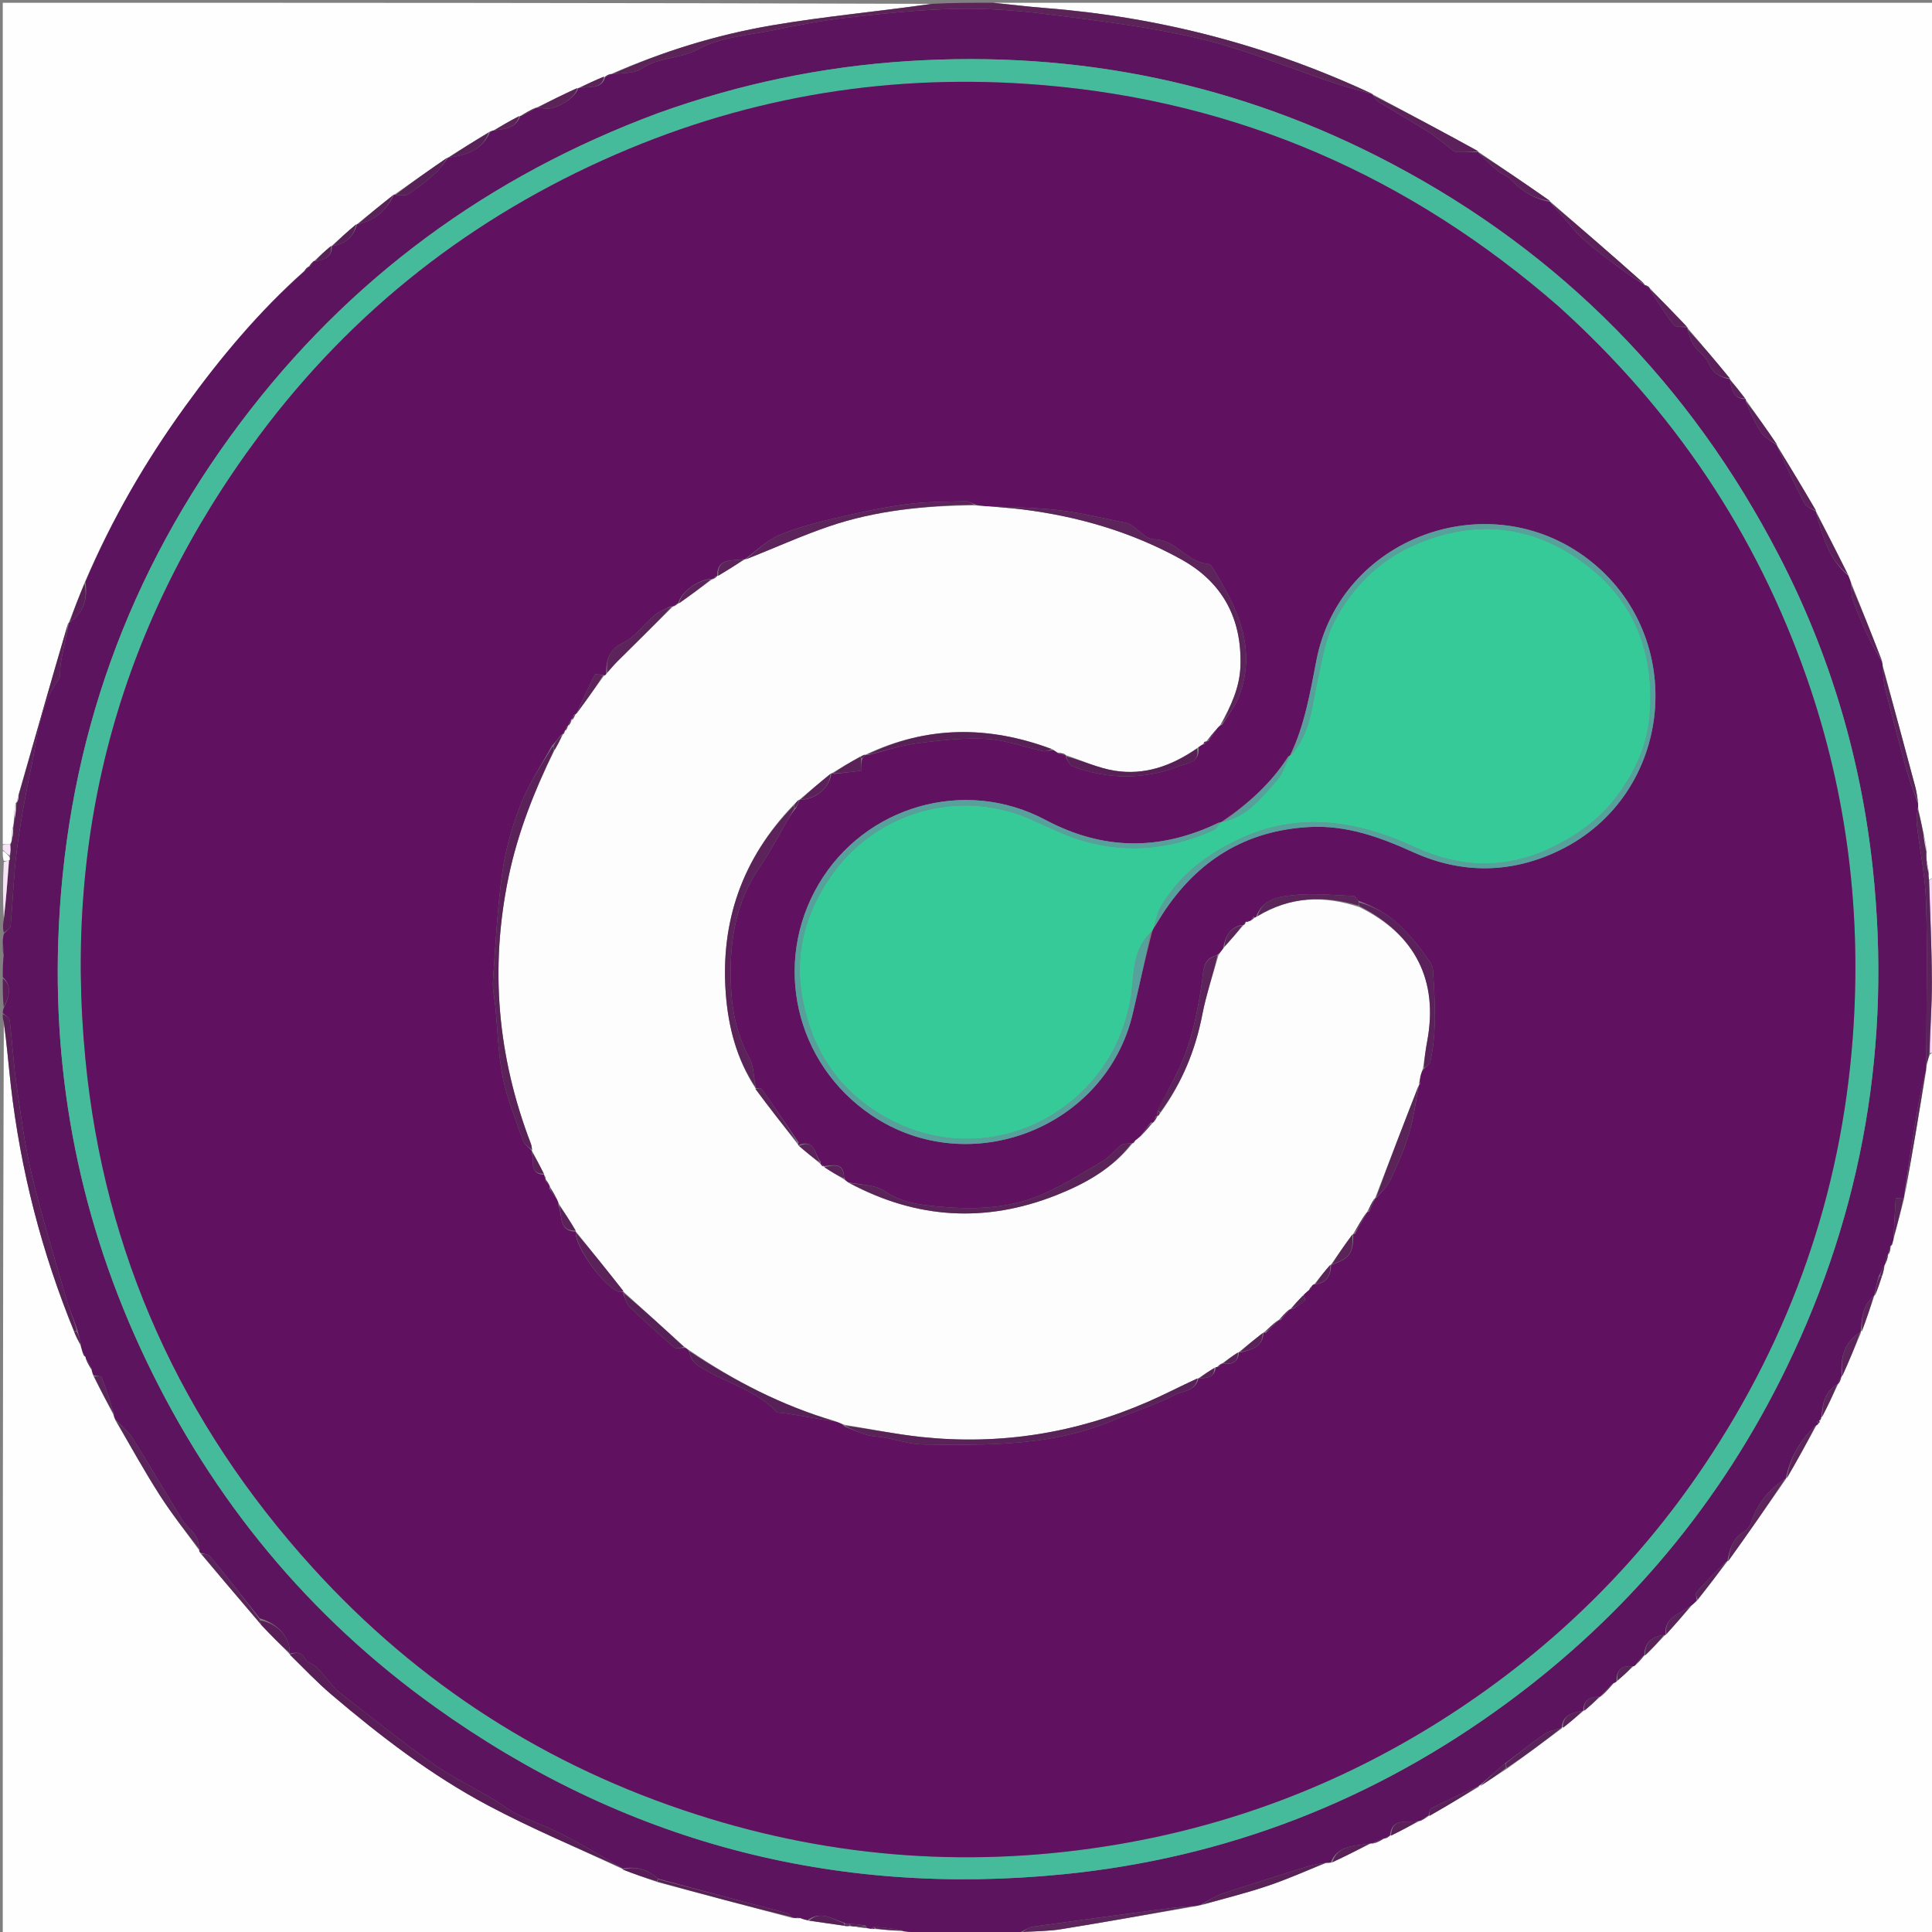 <svg version="1.1" id="Layer_1" xmlns="http://www.w3.org/2000/svg" xmlns:xlink="http://www.w3.org/1999/xlink" x="0px" y="0px"
	 width="100%" viewBox="0 0 698 698" enable-background="new 0 0 698 698" xml:space="preserve">
<rect x="0" y="0" width="698" height="698" fill="#808080" stroke="none"/>
<path fill="#5D145E" opacity="1" stroke="none" 
	d="
M1,341 
	C1,339.933 1,338.867 1.396,337.354 
	C2.501,336.119 3.758,335.379 3.835,334.533 
	C4.664,325.363 4.922,316.127 6.106,307.008 
	C7.424,296.85 9.26,286.736 11.382,276.71 
	C13.648,266.005 14.334,254.753 21.213,245.431 
	C21.974,244.399 21.626,242.555 21.806,241.089 
	C21.941,239.991 22.037,238.884 22.254,237.801 
	C23.117,233.487 24.02,229.18 24.932,224.903 
	C24.956,224.935 24.876,224.928 25.208,224.851 
	C30.314,221.165 31.742,216.309 30.861,210.229 
	C40.425,187.464 52.593,166.538 66.845,146.831 
	C79.616,129.171 93.549,112.5 110.145,97.864 
	C110.757,97.34 111.076,96.883 111.407,96.391 
	C111.42,96.356 111.489,96.328 111.829,96.383 
	C112.523,95.788 112.879,95.139 113.26,94.376 
	C113.285,94.263 113.516,94.249 113.875,94.364 
	C117.409,93.872 120.071,92.761 119.876,88.849 
	C119.911,88.903 119.801,88.836 120.178,88.857 
	C125.07,88.057 127.795,85.33 128.992,80.986 
	C128.999,81.004 128.965,80.983 129.351,80.986 
	C135.62,79.509 139.74,75.933 142.295,70.341 
	C142.333,70.231 142.567,70.246 142.888,70.427 
	C144.706,70.471 146.542,70.84 147.637,70.105 
	C151.085,67.789 154.386,65.205 157.481,62.431 
	C159.22,60.872 160.44,58.733 161.923,56.902 
	C161.951,56.949 161.858,56.892 162.232,56.902 
	C168.74,56.039 174.213,54.118 177.099,47.619 
	C177.597,47.273 177.956,47.178 178.664,47.068 
	C182.713,46.593 186.477,46.244 187.931,41.94 
	C187.947,41.994 187.884,41.901 188.278,41.928 
	C190.42,40.914 192.168,39.874 193.909,38.871 
	C193.902,38.908 193.837,38.869 194.219,38.906 
	C195.568,39.045 196.533,39.207 197.503,39.239 
	C201.571,39.376 208.202,35.019 208.874,31.848 
	C208.878,31.893 208.805,31.842 209.221,31.876 
	C212.883,30.983 217.337,32.555 218.686,27.769 
	C218.75,27.97 218.641,27.568 218.961,27.609 
	C219.798,27.33 220.315,27.009 220.826,26.73 
	C220.819,26.772 220.74,26.742 221.169,26.8 
	C225.015,26.254 229.119,26.641 231.714,24.847 
	C237.97,20.523 245.621,21.431 252.337,17.735 
	C260.147,13.437 270.045,12.806 279.114,10.959 
	C287.899,9.169 296.734,7.443 305.631,6.43 
	C318.648,4.948 331.727,3.517 344.806,3.21 
	C355.888,2.95 367.089,3.688 378.093,5.103 
	C396.635,7.488 415.323,9.667 433.463,13.981 
	C450.015,17.918 465.908,24.609 482.118,30.006 
	C486.623,31.505 491.223,32.716 495.844,34.025 
	C495.908,33.989 495.977,34.118 496.06,34.453 
	C496.806,35.486 497.356,36.368 498.149,36.852 
	C504.14,40.506 510.248,43.973 516.172,47.73 
	C519.131,49.607 521.77,51.983 524.578,54.102 
	C525.073,54.475 525.681,54.928 526.246,54.94 
	C528.883,54.997 531.523,54.913 534.123,54.904 
	C534.084,54.929 534.105,54.839 534.141,55.191 
	C536.563,57.674 538.889,59.879 541.359,61.908 
	C542.602,62.929 544.35,63.393 545.447,64.52 
	C549.565,68.749 554.203,71.933 560.11,72.916 
	C560.061,72.97 560.124,72.84 560.146,73.178 
	C561.602,75.033 563.064,76.524 564.462,78.073 
	C567.059,80.95 569.348,84.174 572.255,86.687 
	C577.049,90.829 582.193,94.573 587.271,98.377 
	C589.463,100.019 591.856,101.393 594.12,102.893 
	C594.082,102.898 594.084,102.822 594.253,103.058 
	C594.935,103.535 595.448,103.776 595.98,104.007 
	C595.999,103.996 595.985,104.037 596.003,104.396 
	C598.876,109.003 601.549,113.393 604.715,117.394 
	C605.473,118.352 607.867,118.016 609.611,118.301 
	C609.714,118.327 609.739,118.537 609.608,118.9 
	C610.313,121.151 610.893,123.218 612.051,124.882 
	C613.63,127.151 616.297,128.838 617.33,131.27 
	C618.892,134.949 621.518,136.355 625.01,136.994 
	C624.996,136.999 625.012,136.973 625.023,137.352 
	C625.682,140.894 626.25,144.124 630.669,144.223 
	C630.799,144.271 630.808,144.549 630.654,144.911 
	C632.396,148.965 633.992,152.859 636.302,156.269 
	C637.633,158.235 640.118,159.419 642.047,160.962 
	C642.01,160.97 642.056,160.91 642.057,161.296 
	C645.324,168.437 648.462,175.26 651.961,181.892 
	C652.676,183.249 654.745,183.892 656.138,184.886 
	C656.086,184.907 656.151,184.815 656.118,185.22 
	C658.489,193.763 660.665,202.02 667.803,208.021 
	C668.314,209.174 668.647,210.089 668.766,211.292 
	C668.854,213.437 668.872,215.399 669.515,217.13 
	C671.075,221.325 672.797,225.474 674.701,229.525 
	C676.226,232.771 678.113,235.847 679.969,239.214 
	C680.13,239.761 680.161,240.091 680.148,240.887 
	C680.435,243.954 680.503,246.621 681.141,249.144 
	C683.674,259.166 686.308,269.164 689.07,279.125 
	C690.094,282.818 691.575,286.385 692.944,290.333 
	C693.031,291.104 693.024,291.551 692.783,292.309 
	C692.533,294.406 692.321,296.214 692.531,297.972 
	C693.628,307.182 695.539,316.355 695.845,325.585 
	C696.394,342.134 696.007,358.715 695.993,375.282 
	C695.99,378.519 695.908,381.757 695.93,385.326 
	C695.953,386.105 695.908,386.552 695.629,387.274 
	C694.438,392.34 693.357,397.11 692.55,401.926 
	C690.978,411.319 689.56,420.738 688.104,430.517 
	C688.063,431.603 687.997,432.318 687.615,433.016 
	C686.488,432.945 685.676,432.891 684.899,432.84 
	C684.606,437.665 684.323,442.322 684.11,447.32 
	C684.055,448.108 683.93,448.553 683.643,449.164 
	C683.284,449.576 683.151,449.853 683.071,450.111 
	C683.059,450.061 683.161,450.042 682.912,450.285 
	C682.497,451.417 682.332,452.306 682.154,453.15 
	C682.142,453.105 682.235,453.093 681.972,453.322 
	C681.503,454.434 681.297,455.318 681.102,456.41 
	C681.114,456.62 680.965,457.011 680.688,457.198 
	C679.938,458.588 679.467,459.79 678.723,461.18 
	C678.008,463.629 677.566,465.891 677.116,468.115 
	C677.108,468.077 677.185,468.07 676.894,468.27 
	C672.62,471.918 672.677,476.685 672.214,481.213 
	C672.03,481.084 672.386,481.361 672.017,481.342 
	C665.808,485.185 664.988,491.022 665.338,497.281 
	C665.326,497.238 665.414,497.244 665.12,497.41 
	C664.573,498.411 664.319,499.244 664.03,500.056 
	C663.994,500.034 664.074,500.054 663.737,500.134 
	C658.946,502.948 658.482,507.489 658.024,512.021 
	C658,512 658.047,512.043 657.864,512.226 
	C657.58,512.734 657.478,513.059 657.204,513.323 
	C657.032,513.262 657.376,513.401 657.172,513.37 
	C656.77,513.461 656.571,513.583 656.372,513.706 
	C656.589,513.83 656.805,513.954 656.918,514.387 
	C656.622,514.795 656.431,514.896 655.911,515.131 
	C650.156,520.523 646.681,526.839 645.168,534.176 
	C645.066,534.076 645.293,534.248 644.948,534.275 
	C638.901,538.206 634.844,543.32 632.683,549.966 
	C632.253,551.288 631.171,552.717 629.988,553.418 
	C625.845,555.871 624.877,559.903 624.046,564.069 
	C624.009,564.029 624.104,564.079 623.744,564.087 
	C619.857,567.815 616.277,571.489 612.874,575.32 
	C612.454,575.792 612.976,577.101 612.962,578.292 
	C612.303,579.065 611.743,579.569 610.83,580.112 
	C607.094,583.199 601.116,584.059 601.748,590.617 
	C601.739,590.736 601.507,590.794 601.145,590.671 
	C596.579,591.338 594.07,593.62 594.074,598.092 
	C594.053,598.048 594.138,598.097 593.77,598.101 
	C592.621,599.107 591.84,600.109 590.984,601.342 
	C590.702,601.849 590.427,602.005 589.68,602.031 
	C585.516,601.667 583.976,603.571 583.985,607.356 
	C583.713,607.852 583.453,608.013 582.767,608.109 
	C580.955,609.796 579.498,611.431 578.024,613.035 
	C578.008,613.004 578.068,613.041 577.678,613.034 
	C573.875,613.012 571.99,614.56 572.066,618.082 
	C572.053,618.04 572.127,618.087 571.742,618.07 
	C567.811,618.817 564.469,619.806 564.176,624.196 
	C564.002,624.021 564.358,624.363 563.973,624.333 
	C561.626,625.041 559.409,625.415 557.751,626.582 
	C553.05,629.893 548.577,633.527 543.687,637.116 
	C540.37,639.958 537.382,642.719 534.197,645.256 
	C534.131,645.18 534.263,645.328 533.994,645.371 
	C528.063,647.944 522.501,650.559 517.045,653.38 
	C516.422,653.702 516.391,655.17 516.065,656.051 
	C516.043,655.994 516.108,656.097 515.771,656.088 
	C514.602,656.665 513.77,657.251 512.91,657.903 
	C512.882,657.97 512.75,657.91 512.334,657.927 
	C508.074,658.608 502.783,656.633 502.163,663.182 
	C502.114,663.098 502.251,663.236 501.937,663.242 
	C501.133,663.594 500.642,663.94 500.157,664.243 
	C500.161,664.2 500.242,664.228 499.87,664.179 
	C498.334,664.726 497.171,665.322 495.797,665.974 
	C495.586,666.031 495.152,666.066 494.751,666.051 
	C489.234,666.991 483.392,666.521 480.705,672.96 
	C479.987,673.079 479.56,673.064 478.717,673.038 
	C476.391,673.426 474.433,673.67 472.58,674.25 
	C462.132,677.521 451.679,680.784 441.298,684.258 
	C438.736,685.115 436.434,686.75 433.742,688.207 
	C432.641,688.55 431.811,688.713 430.678,688.688 
	C427.119,688.877 423.857,689.208 420.607,689.641 
	C404.79,691.75 388.972,693.853 373.17,696.07 
	C371.73,696.272 370.402,697.268 368.768,697.992 
	C368.342,698.393 368.171,698.696 368,699 
	C366.286,699 364.571,699 362.211,698.625 
	C354.202,698.154 346.838,698.012 339.474,698.011 
	C338.316,698.011 337.158,698.654 336,699 
	C335.25,699 334.5,699 333.259,698.684 
	C331.181,698.191 329.594,698.013 327.672,697.894 
	C326.897,697.868 326.456,697.784 325.846,697.382 
	C322.437,696.725 319.198,696.386 315.776,696.143 
	C315.357,696.386 315.155,696.572 314.657,696.848 
	C313.896,696.794 313.467,696.69 313.033,696.407 
	C313.029,696.228 312.958,695.877 312.698,695.674 
	C310.623,695.315 308.807,695.159 306.662,695 
	C305.894,694.987 305.455,694.976 304.87,694.619 
	C300.506,693.208 296.366,690.219 291.651,693.791 
	C290.56,693.542 289.779,693.265 288.901,692.872 
	C288.513,692.59 288.252,692.637 287.683,692.96 
	C286.893,692.969 286.441,692.92 285.851,692.542 
	C285.348,691.893 285.03,691.388 284.608,691.276 
	C269.076,687.158 253.534,683.076 237.761,678.746 
	C233.818,675.333 229.611,674.068 224.822,675.169 
	C224.86,675.154 224.876,675.234 224.763,674.893 
	C215.794,669.732 207.165,664.406 197.993,660.288 
	C192.827,657.968 187.556,656.428 182.706,652.985 
	C174.605,647.232 165.196,643.331 157.05,637.632 
	C145.056,629.24 133.676,619.967 122.072,611.022 
	C121.056,610.238 120.305,609.107 119.446,608.123 
	C117.742,606.172 116.16,604.096 114.312,602.294 
	C113.167,601.178 111.001,600.775 110.385,599.518 
	C108.958,596.601 106.904,596.923 104.534,597.478 
	C104.534,597.449 104.477,597.443 104.614,597.116 
	C105.013,591.689 100.263,586.484 93.849,584.7 
	C87.772,576.982 81.884,569.536 75.857,562.204 
	C75.261,561.48 73.819,561.452 72.544,561.02 
	C72.036,560.725 71.915,560.442 72.099,559.776 
	C71.742,557.897 71.546,556.128 70.669,554.815 
	C69.308,552.779 67.186,551.238 65.906,549.166 
	C59.874,539.408 54.123,529.476 48.031,519.757 
	C46.448,517.23 44.001,515.244 41.693,512.863 
	C41.264,512.158 41.093,511.6 41.118,510.782 
	C39.816,506.19 38.389,501.829 36.718,497.564 
	C36.533,497.094 34.951,497.171 33.761,496.834 
	C33.356,496.106 33.205,495.538 33.226,494.741 
	C32.65,493.334 31.903,492.155 31.035,490.827 
	C30.913,490.679 30.888,490.296 30.801,490.053 
	C30.504,489.539 30.295,489.268 29.938,488.701 
	C29.538,487.602 29.287,486.799 29.21,485.762 
	C28.921,484.022 28.459,482.515 27.99,480.605 
	C26.576,476.373 24.927,472.614 23.801,468.705 
	C19.548,453.953 15.035,439.256 11.465,424.336 
	C8.903,413.631 7.497,402.631 5.938,391.711 
	C4.845,384.063 4.446,376.317 3.507,368.643 
	C3.389,367.674 1.87,366.877 1,366 
	C1,365.556 1,365.111 1.355,364.184 
	C3.389,360.007 4.503,356.35 1,353 
	C1,350.629 1,348.259 1.312,345.339 
	C1.416,343.527 1.208,342.263 1,341 
M237.474,40.963 
	C176.401,63.669 125.938,100.717 86.758,152.858 
	C46.263,206.751 24.479,267.586 21.253,334.795 
	C18.628,389.495 29.083,441.798 52.75,491.371 
	C76.939,542.04 111.615,584.061 157.197,616.693 
	C225.131,665.327 300.977,685.42 384.153,677.143 
	C443.213,671.266 496.7,650.362 544.41,615.28 
	C587.965,583.252 621.779,542.831 645.45,494.047 
	C673.152,436.956 683.335,376.815 676.617,313.862 
	C672.371,274.063 661.124,236.202 642.665,200.611 
	C610.66,138.9 564.082,91.435 502.572,59.013 
	C447.926,30.209 389.553,18.115 327.903,22.083 
	C297.142,24.062 267.231,30.266 237.474,40.963 
z"/>
<path fill="#FEFEFE" opacity="1" stroke="none" 
	d="
M693.016,291.999 
	C693.024,291.551 693.031,291.104 692.992,289.923 
	C692.626,287.571 692.398,285.928 691.974,284.338 
	C688.066,269.694 684.124,255.058 680.192,240.42 
	C680.161,240.091 680.13,239.761 679.974,238.841 
	C676.227,229.168 672.604,220.086 668.981,211.003 
	C668.647,210.089 668.314,209.174 667.699,207.653 
	C663.662,199.636 659.906,192.226 656.151,184.815 
	C656.151,184.815 656.086,184.907 656.069,184.535 
	C651.387,176.412 646.722,168.661 642.056,160.91 
	C642.056,160.91 642.01,160.97 641.973,160.621 
	C638.227,155.032 634.517,149.79 630.808,144.549 
	C630.808,144.549 630.799,144.271 630.521,143.941 
	C628.499,141.398 626.755,139.185 625.012,136.973 
	C625.012,136.973 624.996,136.999 624.92,136.666 
	C619.809,130.401 614.774,124.469 609.739,118.537 
	C609.739,118.537 609.714,118.327 609.462,118.015 
	C604.801,113.147 600.393,108.592 595.985,104.037 
	C595.985,104.037 595.999,103.996 595.846,103.743 
	C595.156,103.268 594.62,103.045 594.084,102.822 
	C594.084,102.822 594.082,102.898 594.043,102.558 
	C582.711,92.425 571.417,82.633 560.124,72.84 
	C560.124,72.84 560.061,72.97 559.942,72.627 
	C551.25,66.469 542.677,60.654 534.105,54.839 
	C534.105,54.839 534.084,54.929 533.944,54.614 
	C521.195,47.572 508.586,40.845 495.977,34.118 
	C495.977,34.118 495.908,33.989 495.6,33.795 
	C457.868,16.24 418.566,6.103 377.45,2.887 
	C371.289,2.406 365.15,1.636 359,1 
	C472.258,1 585.516,1 699,1 
	C699,106.021 699,211.043 698.715,316.584 
	C697.951,317.401 697.472,317.698 696.887,317.817 
	C696.757,316.957 696.735,316.275 696.817,315.199 
	C696.661,313.529 696.4,312.253 696.059,310.614 
	C695.95,309.513 695.922,308.774 696.116,307.768 
	C695.891,305.332 695.445,303.164 694.861,300.633 
	C694.154,297.513 693.585,294.756 693.016,291.999 
z"/>
<path fill="#FEFEFE" opacity="1" stroke="none" 
	d="
M430.98,688.876 
	C431.811,688.713 432.641,688.55 434.148,688.242 
	C442.609,685.85 450.483,683.87 458.152,681.278 
	C465.26,678.875 472.148,675.818 479.133,673.05 
	C479.56,673.064 479.987,673.079 481.067,672.935 
	C486.198,670.539 490.675,668.303 495.152,666.066 
	C495.152,666.066 495.586,666.031 496.131,666.056 
	C497.864,665.464 499.053,664.846 500.242,664.228 
	C500.242,664.228 500.161,664.2 500.462,664.205 
	C501.259,663.886 501.755,663.561 502.251,663.236 
	C502.251,663.236 502.114,663.098 502.519,663.111 
	C506.199,661.386 509.475,659.648 512.75,657.91 
	C512.75,657.91 512.882,657.97 513.22,657.877 
	C514.408,657.221 515.258,656.659 516.108,656.097 
	C516.108,656.097 516.043,655.994 516.416,655.999 
	C522.657,652.494 528.526,648.984 534.394,645.475 
	C534.263,645.328 534.131,645.18 534.521,645.134 
	C538.046,643.198 541.049,641.161 544.393,639.049 
	C551.276,634.105 557.817,629.234 564.358,624.363 
	C564.358,624.363 564.002,624.021 564.494,624.085 
	C567.366,622.129 569.747,620.108 572.127,618.087 
	C572.127,618.087 572.053,618.04 572.384,617.983 
	C574.499,616.298 576.283,614.669 578.068,613.041 
	C578.068,613.041 578.008,613.004 578.334,612.917 
	C580.147,611.238 581.634,609.648 583.121,608.057 
	C583.453,608.013 583.713,607.852 584.318,607.289 
	C586.517,605.348 588.301,603.695 590.085,602.042 
	C590.427,602.005 590.702,601.849 591.278,601.231 
	C592.478,599.958 593.308,599.027 594.138,598.097 
	C594.138,598.097 594.053,598.048 594.387,597.969 
	C596.983,595.525 599.245,593.159 601.507,590.794 
	C601.507,590.794 601.739,590.736 602.021,590.455 
	C605.263,586.807 608.223,583.44 611.183,580.072 
	C611.743,579.569 612.303,579.065 613.257,578.14 
	C617.136,573.171 620.62,568.625 624.104,564.079 
	C624.104,564.079 624.009,564.029 624.359,563.954 
	C631.57,554.002 638.432,544.125 645.293,534.248 
	C645.293,534.248 645.066,534.076 645.45,533.989 
	C649.303,527.601 652.771,521.299 656.239,514.997 
	C656.431,514.896 656.622,514.795 657.056,514.326 
	C657.463,513.792 657.489,513.607 657.376,513.401 
	C657.376,513.401 657.032,513.262 657.422,513.166 
	C657.89,512.727 657.969,512.385 658.047,512.043 
	C658.047,512.043 658,512 658.3,511.818 
	C660.425,507.776 662.249,503.915 664.074,500.054 
	C664.074,500.054 663.994,500.034 664.28,499.851 
	C664.848,498.859 665.131,498.052 665.414,497.244 
	C665.414,497.244 665.326,497.238 665.598,497.055 
	C668.043,491.701 670.214,486.531 672.386,481.361 
	C672.386,481.361 672.03,481.084 672.462,480.963 
	C674.325,476.585 675.755,472.328 677.185,468.07 
	C677.185,468.07 677.108,468.077 677.42,467.927 
	C678.459,465.509 679.186,463.242 680.066,460.658 
	C680.468,459.231 680.717,458.121 680.965,457.011 
	C680.965,457.011 681.114,456.62 681.398,456.219 
	C681.867,454.91 682.051,454.002 682.235,453.093 
	C682.235,453.093 682.142,453.105 682.436,452.944 
	C682.874,451.869 683.017,450.956 683.161,450.042 
	C683.161,450.042 683.059,450.061 683.302,449.994 
	C683.632,449.617 683.719,449.308 683.806,448.998 
	C683.93,448.553 684.055,448.108 684.298,447.015 
	C685.588,441.923 686.759,437.478 687.931,433.033 
	C687.997,432.318 688.063,431.603 688.437,430.345 
	C691.117,415.534 693.49,401.266 695.863,386.999 
	C695.908,386.552 695.953,386.105 696.048,384.997 
	C696.427,383.225 696.756,382.114 697.321,380.872 
	C698.039,380.495 698.519,380.248 699,380 
	C699,486.262 699,592.524 699,699 
	C588.979,699 478.957,699 368.468,699 
	C368.171,698.696 368.342,698.393 369.218,698.065 
	C374.406,697.708 378.942,697.699 383.363,696.983 
	C399.256,694.41 415.111,691.598 430.98,688.876 
z"/>
<path fill="#FEFEFE" opacity="1" stroke="none" 
	d="
M109.852,97.93 
	C93.549,112.5 79.616,129.171 66.845,146.831 
	C52.593,166.538 40.425,187.464 30.58,210.459 
	C28.471,215.671 26.674,220.299 24.876,224.928 
	C24.876,224.928 24.956,224.935 24.647,225.125 
	C18.505,245.875 12.673,266.436 6.647,287.25 
	C6.297,288.328 6.141,289.154 5.994,289.989 
	C6.002,289.998 5.981,289.99 5.652,290.116 
	C5.209,292.165 5.095,294.089 4.994,296.385 
	C4.958,297.496 4.909,298.235 4.558,299.096 
	C4.235,300.499 4.215,301.78 4.226,303.391 
	C4.146,304.148 4.035,304.574 3.559,305.002 
	C2.462,305.003 1.731,305.002 1,305 
	C1,203.736 1,102.472 1,1 
	C112.687,1 224.375,1 336.332,1.384 
	C317.306,4.177 297.893,5.898 278.748,9.182 
	C258.774,12.608 239.381,18.59 220.74,26.742 
	C220.74,26.742 220.819,26.772 220.522,26.753 
	C219.696,27.012 219.169,27.29 218.641,27.568 
	C218.641,27.568 218.75,27.97 218.321,27.82 
	C214.864,29.06 211.834,30.451 208.805,31.842 
	C208.805,31.842 208.878,31.893 208.503,31.874 
	C203.364,34.193 198.601,36.531 193.837,38.869 
	C193.837,38.869 193.902,38.908 193.559,38.897 
	C191.439,39.891 189.661,40.896 187.884,41.901 
	C187.884,41.901 187.947,41.994 187.578,41.985 
	C184.244,43.678 181.279,45.38 178.315,47.083 
	C177.956,47.178 177.597,47.273 176.734,47.642 
	C171.44,50.908 166.649,53.9 161.858,56.892 
	C161.858,56.892 161.951,56.949 161.597,57.018 
	C155.017,61.474 148.792,65.86 142.567,70.246 
	C142.567,70.246 142.333,70.231 142.001,70.481 
	C137.434,74.148 133.199,77.566 128.965,80.983 
	C128.965,80.983 128.999,81.004 128.668,81.083 
	C125.492,83.719 122.646,86.278 119.801,88.836 
	C119.801,88.836 119.911,88.903 119.562,88.969 
	C117.313,90.773 115.414,92.511 113.516,94.249 
	C113.516,94.249 113.285,94.263 113.047,94.523 
	C112.369,95.298 111.929,95.813 111.489,96.328 
	C111.489,96.328 111.42,96.356 111.145,96.497 
	C110.53,97.068 110.191,97.499 109.852,97.93 
z"/>
<path fill="#FEFEFE" opacity="1" stroke="none" 
	d="
M326.015,697.701 
	C326.456,697.784 326.897,697.868 328.008,697.986 
	C329.452,698.347 330.226,698.674 331,699 
	C221.073,699 111.145,699 1,699 
	C1,589.312 1,479.624 1.376,369.675 
	C2.467,377.002 3.051,384.604 3.919,392.174 
	C7.439,422.862 15.088,452.498 26.888,481.414 
	C27.642,483.168 28.339,484.582 29.035,485.995 
	C29.287,486.799 29.538,487.602 29.913,488.989 
	C30.32,489.814 30.604,490.055 30.888,490.296 
	C30.888,490.296 30.913,490.679 31.057,491.151 
	C31.819,492.738 32.437,493.854 33.055,494.969 
	C33.205,495.538 33.356,496.106 33.77,497.198 
	C36.33,502.161 38.626,506.601 40.921,511.041 
	C41.093,511.6 41.264,512.158 41.728,513.222 
	C47.214,522.538 52.166,531.504 57.676,540.112 
	C62.084,546.997 67.17,553.447 71.955,560.09 
	C71.915,560.442 72.036,560.725 72.591,561.375 
	C79.97,570.108 87.076,578.406 94.292,586.971 
	C97.76,590.64 101.118,594.041 104.477,597.443 
	C104.477,597.443 104.534,597.449 104.714,597.752 
	C109.805,602.772 114.491,607.755 119.668,612.159 
	C137.379,627.224 155.831,641.407 176.395,652.319 
	C192.167,660.689 208.688,667.648 224.876,675.234 
	C224.876,675.234 224.86,675.154 225.065,675.438 
	C229.19,677.074 233.111,678.425 237.365,679.941 
	C253.794,684.361 269.891,688.615 285.989,692.87 
	C286.441,692.92 286.893,692.969 287.922,693.042 
	C288.666,693.039 288.832,693.013 288.999,692.987 
	C289.779,693.265 290.56,693.542 292.057,693.907 
	C296.845,694.564 300.915,695.134 305.308,695.83 
	C306.09,695.924 306.549,695.89 307.348,695.945 
	C308.155,696.015 308.621,695.994 309.399,696.097 
	C310.82,696.342 311.929,696.464 313.038,696.586 
	C313.467,696.69 313.896,696.794 314.907,696.936 
	C315.662,696.937 315.834,696.9 316.427,696.95 
	C319.904,697.258 322.959,697.479 326.015,697.701 
z"/>
<path fill="#5C2359" opacity="1" stroke="none" 
	d="
M221.169,26.8 
	C239.381,18.59 258.774,12.608 278.748,9.182 
	C297.893,5.898 317.306,4.177 336.801,1.384 
	C344.021,1 351.042,1 358.531,1 
	C365.15,1.636 371.289,2.406 377.45,2.887 
	C418.566,6.103 457.868,16.24 495.536,33.831 
	C491.223,32.716 486.623,31.505 482.118,30.006 
	C465.908,24.609 450.015,17.918 433.463,13.981 
	C415.323,9.667 396.635,7.488 378.093,5.103 
	C367.089,3.688 355.888,2.95 344.806,3.21 
	C331.727,3.517 318.648,4.948 305.631,6.43 
	C296.734,7.443 287.899,9.169 279.114,10.959 
	C270.045,12.806 260.147,13.437 252.337,17.735 
	C245.621,21.431 237.97,20.523 231.714,24.847 
	C229.119,26.641 225.015,26.254 221.169,26.8 
z"/>
<path fill="#5A1F58" opacity="1" stroke="none" 
	d="
M26.831,481.073 
	C15.088,452.498 7.439,422.862 3.919,392.174 
	C3.051,384.604 2.467,377.002 1.376,369.208 
	C1,368.25 1,367.5 1,366.375 
	C1.87,366.877 3.389,367.674 3.507,368.643 
	C4.446,376.317 4.845,384.063 5.938,391.711 
	C7.497,402.631 8.903,413.631 11.465,424.336 
	C15.035,439.256 19.548,453.953 23.801,468.705 
	C24.927,472.614 26.576,476.373 27.699,480.619 
	C27.219,481.049 27.025,481.061 26.831,481.073 
z"/>
<path fill="#5A1F58" opacity="1" stroke="none" 
	d="
M6.841,286.996 
	C12.673,266.436 18.505,245.875 24.623,225.093 
	C24.02,229.18 23.117,233.487 22.254,237.801 
	C22.037,238.884 21.941,239.991 21.806,241.089 
	C21.626,242.555 21.974,244.399 21.213,245.431 
	C14.334,254.753 13.648,266.005 11.382,276.71 
	C9.26,286.736 7.424,296.85 6.106,307.008 
	C4.922,316.127 4.664,325.363 3.835,334.533 
	C3.758,335.379 2.501,336.119 1.396,336.954 
	C1,335.611 1,334.222 1.376,332.216 
	C2.235,324.742 2.718,317.884 3.348,310.87 
	C3.62,310.436 3.619,310.158 3.649,309.498 
	C3.845,307.743 3.885,306.371 3.924,305 
	C4.035,304.574 4.146,304.148 4.446,303.111 
	C4.71,301.325 4.785,300.15 4.86,298.974 
	C4.909,298.235 4.958,297.496 5.287,296.122 
	C5.705,293.655 5.843,291.822 5.981,289.99 
	C5.981,289.99 6.002,289.998 6.275,289.804 
	C6.645,288.739 6.743,287.868 6.841,286.996 
z"/>
<path fill="#F8DEF8" opacity="1" stroke="none" 
	d="
M699,379.531 
	C698.519,380.248 698.039,380.495 697.257,380.425 
	C697.315,371.661 697.994,363.213 697.958,354.768 
	C697.907,342.51 697.34,330.253 696.993,317.996 
	C697.472,317.698 697.951,317.401 698.715,317.052 
	C699,337.688 699,358.375 699,379.531 
z"/>
<path fill="#F7E4F7" opacity="1" stroke="none" 
	d="
M3.201,311.027 
	C2.718,317.884 2.235,324.742 1.376,331.8 
	C1,325.312 1,318.625 1.367,311.475 
	C2.223,311.018 2.712,311.022 3.201,311.027 
z"/>
<path fill="#BF7ABE" opacity="1" stroke="none" 
	d="
M336.469,699 
	C337.158,698.654 338.316,698.011 339.474,698.011 
	C346.838,698.012 354.202,698.154 361.783,698.625 
	C353.646,699 345.292,699 336.469,699 
z"/>
<path fill="#5A1F58" opacity="1" stroke="none" 
	d="
M1,353.458 
	C4.503,356.35 3.389,360.007 1.355,363.85 
	C1,360.639 1,357.277 1,353.458 
z"/>
<path fill="#F7E4F7" opacity="1" stroke="none" 
	d="
M3.559,305.002 
	C3.885,306.371 3.845,307.743 3.487,309.128 
	C2.445,308.427 1.723,307.713 1,307 
	C1,306.556 1,306.111 1,305.333 
	C1.731,305.002 2.462,305.003 3.559,305.002 
z"/>
<path fill="#FEFEFE" opacity="1" stroke="none" 
	d="
M1,307.4 
	C1.723,307.713 2.445,308.427 3.33,309.51 
	C3.619,310.158 3.62,310.436 3.348,310.87 
	C2.712,311.022 2.223,311.018 1.367,311.007 
	C1,309.933 1,308.867 1,307.4 
z"/>
<path fill="#5A1F58" opacity="1" stroke="none" 
	d="
M1,341.4 
	C1.208,342.263 1.416,343.527 1.312,344.895 
	C1,343.933 1,342.867 1,341.4 
z"/>
<path fill="#5F2A5F" opacity="1" stroke="none" 
	d="
M331.333,699 
	C330.226,698.674 329.452,698.347 328.342,697.928 
	C329.594,698.013 331.181,698.191 332.884,698.684 
	C332.556,699 332.111,699 331.333,699 
z"/>
<path fill="#45BB9C" opacity="1" stroke="none" 
	d="
M237.847,40.846 
	C267.231,30.266 297.142,24.062 327.903,22.083 
	C389.553,18.115 447.926,30.209 502.572,59.013 
	C564.082,91.435 610.66,138.9 642.665,200.611 
	C661.124,236.202 672.371,274.063 676.617,313.862 
	C683.335,376.815 673.152,436.956 645.45,494.047 
	C621.779,542.831 587.965,583.252 544.41,615.28 
	C496.7,650.362 443.213,671.266 384.153,677.143 
	C300.977,685.42 225.131,665.327 157.197,616.693 
	C111.615,584.061 76.939,542.04 52.75,491.371 
	C29.083,441.798 18.628,389.495 21.253,334.795 
	C24.479,267.586 46.263,206.751 86.758,152.858 
	C125.938,100.717 176.401,63.669 237.847,40.846 
M562.918,110.558 
	C509.258,63.751 447.214,36.531 376.058,30.688 
	C322.909,26.325 271.728,34.469 222.781,55.672 
	C170.777,78.201 127.458,112.028 93.572,157.49 
	C43.717,224.378 22.816,299.597 30.852,382.595 
	C37.662,452.927 65.585,514.181 112.953,566.367 
	C151.138,608.435 197.553,638.187 251.737,655.575 
	C301.519,671.55 352.254,675.077 403.754,666.358 
	C447.175,659.006 487.386,643.229 524.341,619.182 
	C560.854,595.423 591.417,565.557 615.677,529.44 
	C647.051,482.731 665.126,431.317 669.355,375.047 
	C672.698,330.566 667.481,287.233 652.834,245.137 
	C634.615,192.772 604.593,148.168 562.918,110.558 
z"/>
<path fill="#591E58" opacity="1" stroke="none" 
	d="
M224.763,674.893 
	C208.688,667.648 192.167,660.689 176.395,652.319 
	C155.831,641.407 137.379,627.224 119.668,612.159 
	C114.491,607.755 109.805,602.772 104.714,597.78 
	C106.904,596.923 108.958,596.601 110.385,599.518 
	C111.001,600.775 113.167,601.178 114.312,602.294 
	C116.16,604.096 117.742,606.172 119.446,608.123 
	C120.305,609.107 121.056,610.238 122.072,611.022 
	C133.676,619.967 145.056,629.24 157.05,637.632 
	C165.196,643.331 174.605,647.232 182.706,652.985 
	C187.556,656.428 192.827,657.968 197.993,660.288 
	C207.165,664.406 215.794,669.732 224.763,674.893 
z"/>
<path fill="#5A245A" opacity="1" stroke="none" 
	d="
M696.887,317.817 
	C697.34,330.253 697.907,342.51 697.958,354.768 
	C697.994,363.213 697.315,371.661 697.019,380.555 
	C696.756,382.114 696.427,383.225 695.98,384.665 
	C695.908,381.757 695.99,378.519 695.993,375.282 
	C696.007,358.715 696.394,342.134 695.845,325.585 
	C695.539,316.355 693.628,307.182 692.531,297.972 
	C692.321,296.214 692.533,294.406 692.783,292.309 
	C693.585,294.756 694.154,297.513 694.801,301.038 
	C695.217,303.882 695.556,305.959 695.895,308.035 
	C695.922,308.774 695.95,309.513 695.994,311.004 
	C696.245,313.035 696.479,314.314 696.713,315.593 
	C696.735,316.275 696.757,316.957 696.887,317.817 
z"/>
<path fill="#5B245A" opacity="1" stroke="none" 
	d="
M72.099,559.776 
	C67.17,553.447 62.084,546.997 57.676,540.112 
	C52.166,531.504 47.214,522.538 41.986,513.368 
	C44.001,515.244 46.448,517.23 48.031,519.757 
	C54.123,529.476 59.874,539.408 65.906,549.166 
	C67.186,551.238 69.308,552.779 70.669,554.815 
	C71.546,556.128 71.742,557.897 72.099,559.776 
z"/>
<path fill="#5C215A" opacity="1" stroke="none" 
	d="
M496.06,34.453 
	C508.586,40.845 521.195,47.572 533.983,54.589 
	C531.523,54.913 528.883,54.997 526.246,54.94 
	C525.681,54.928 525.073,54.475 524.578,54.102 
	C521.77,51.983 519.131,49.607 516.172,47.73 
	C510.248,43.973 504.14,40.506 498.149,36.852 
	C497.356,36.368 496.806,35.486 496.06,34.453 
z"/>
<path fill="#5C215A" opacity="1" stroke="none" 
	d="
M560.146,73.178 
	C571.417,82.633 582.711,92.425 594.081,102.553 
	C591.856,101.393 589.463,100.019 587.271,98.377 
	C582.193,94.573 577.049,90.829 572.255,86.687 
	C569.348,84.174 567.059,80.95 564.462,78.073 
	C563.064,76.524 561.602,75.033 560.146,73.178 
z"/>
<path fill="#5C255C" opacity="1" stroke="none" 
	d="
M430.678,688.688 
	C415.111,691.598 399.256,694.41 383.363,696.983 
	C378.942,697.699 374.406,697.708 369.473,697.968 
	C370.402,697.268 371.73,696.272 373.17,696.07 
	C388.972,693.853 404.79,691.75 420.607,689.641 
	C423.857,689.208 427.119,688.877 430.678,688.688 
z"/>
<path fill="#582057" opacity="1" stroke="none" 
	d="
M285.851,692.542 
	C269.891,688.615 253.794,684.361 237.505,679.786 
	C237.517,679.275 237.744,679.116 237.993,678.989 
	C253.534,683.076 269.076,687.158 284.608,691.276 
	C285.03,691.388 285.348,691.893 285.851,692.542 
z"/>
<path fill="#5D255B" opacity="1" stroke="none" 
	d="
M644.948,534.275 
	C638.432,544.125 631.57,554.002 624.395,563.993 
	C624.877,559.903 625.845,555.871 629.988,553.418 
	C631.171,552.717 632.253,551.288 632.683,549.966 
	C634.844,543.32 638.901,538.206 644.948,534.275 
z"/>
<path fill="#5A245A" opacity="1" stroke="none" 
	d="
M680.148,240.887 
	C684.124,255.058 688.066,269.694 691.974,284.338 
	C692.398,285.928 692.626,287.571 692.896,289.599 
	C691.575,286.385 690.094,282.818 689.07,279.125 
	C686.308,269.164 683.674,259.166 681.141,249.144 
	C680.503,246.621 680.435,243.954 680.148,240.887 
z"/>
<path fill="#592158" opacity="1" stroke="none" 
	d="
M478.717,673.038 
	C472.148,675.818 465.26,678.875 458.152,681.278 
	C450.483,683.87 442.609,685.85 434.418,688.063 
	C436.434,686.75 438.736,685.115 441.298,684.258 
	C451.679,680.784 462.132,677.521 472.58,674.25 
	C474.433,673.67 476.391,673.426 478.717,673.038 
z"/>
<path fill="#5A245A" opacity="1" stroke="none" 
	d="
M695.629,387.274 
	C693.49,401.266 691.117,415.534 688.411,429.974 
	C689.56,420.738 690.978,411.319 692.55,401.926 
	C693.357,397.11 694.438,392.34 695.629,387.274 
z"/>
<path fill="#5C215A" opacity="1" stroke="none" 
	d="
M534.141,55.191 
	C542.677,60.654 551.25,66.469 559.99,72.573 
	C554.203,71.933 549.565,68.749 545.447,64.52 
	C544.35,63.393 542.602,62.929 541.359,61.908 
	C538.889,59.879 536.563,57.674 534.141,55.191 
z"/>
<path fill="#5B245A" opacity="1" stroke="none" 
	d="
M94.183,586.705 
	C87.076,578.406 79.97,570.108 72.817,561.455 
	C73.819,561.452 75.261,561.48 75.857,562.204 
	C81.884,569.536 87.772,576.982 93.896,585.125 
	C94.123,586.138 94.153,586.421 94.183,586.705 
z"/>
<path fill="#5C215A" opacity="1" stroke="none" 
	d="
M668.766,211.292 
	C672.604,220.086 676.227,229.168 679.845,238.624 
	C678.113,235.847 676.226,232.771 674.701,229.525 
	C672.797,225.474 671.075,221.325 669.515,217.13 
	C668.872,215.399 668.854,213.437 668.766,211.292 
z"/>
<path fill="#582157" opacity="1" stroke="none" 
	d="
M142.888,70.427 
	C148.792,65.86 155.017,61.474 161.569,56.972 
	C160.44,58.733 159.22,60.872 157.481,62.431 
	C154.386,65.205 151.085,67.789 147.637,70.105 
	C146.542,70.84 144.706,70.471 142.888,70.427 
z"/>
<path fill="#5C215A" opacity="1" stroke="none" 
	d="
M609.608,118.9 
	C614.774,124.469 619.809,130.401 624.934,136.661 
	C621.518,136.355 618.892,134.949 617.33,131.27 
	C616.297,128.838 613.63,127.151 612.051,124.882 
	C610.893,123.218 610.313,121.151 609.608,118.9 
z"/>
<path fill="#5C215A" opacity="1" stroke="none" 
	d="
M642.057,161.296 
	C646.722,168.661 651.387,176.412 656.121,184.513 
	C654.745,183.892 652.676,183.249 651.961,181.892 
	C648.462,175.26 645.324,168.437 642.057,161.296 
z"/>
<path fill="#5A245B" opacity="1" stroke="none" 
	d="
M563.973,624.333 
	C557.817,629.234 551.276,634.105 544.383,638.701 
	C544.025,637.963 544.02,637.498 544.015,637.034 
	C548.577,633.527 553.05,629.893 557.751,626.582 
	C559.409,625.415 561.626,625.041 563.973,624.333 
z"/>
<path fill="#5C215A" opacity="1" stroke="none" 
	d="
M656.118,185.22 
	C659.906,192.226 663.662,199.636 667.522,207.415 
	C660.665,202.02 658.489,193.763 656.118,185.22 
z"/>
<path fill="#591E58" opacity="1" stroke="none" 
	d="
M94.292,586.971 
	C94.153,586.421 94.123,586.138 94.045,585.43 
	C100.263,586.484 105.013,591.689 104.614,597.116 
	C101.118,594.041 97.76,590.64 94.292,586.971 
z"/>
<path fill="#592158" opacity="1" stroke="none" 
	d="
M533.994,645.371 
	C528.526,648.984 522.657,652.494 516.438,656.055 
	C516.391,655.17 516.422,653.702 517.045,653.38 
	C522.501,650.559 528.063,647.944 533.994,645.371 
z"/>
<path fill="#5C215A" opacity="1" stroke="none" 
	d="
M596.003,104.396 
	C600.393,108.592 604.801,113.147 609.359,117.989 
	C607.867,118.016 605.473,118.352 604.715,117.394 
	C601.549,113.393 598.876,109.003 596.003,104.396 
z"/>
<path fill="#5D255B" opacity="1" stroke="none" 
	d="
M655.911,515.131 
	C652.771,521.299 649.303,527.601 645.552,534.089 
	C646.681,526.839 650.156,520.523 655.911,515.131 
z"/>
<path fill="#5C215A" opacity="1" stroke="none" 
	d="
M630.654,144.911 
	C634.517,149.79 638.227,155.032 642.01,160.614 
	C640.118,159.419 637.633,158.235 636.302,156.269 
	C633.992,152.859 632.396,148.965 630.654,144.911 
z"/>
<path fill="#5D255B" opacity="1" stroke="none" 
	d="
M672.017,481.342 
	C670.214,486.531 668.043,491.701 665.61,497.097 
	C664.988,491.022 665.808,485.185 672.017,481.342 
z"/>
<path fill="#5C2359" opacity="1" stroke="none" 
	d="
M194.219,38.906 
	C198.601,36.531 203.364,34.193 208.499,31.829 
	C208.202,35.019 201.571,39.376 197.503,39.239 
	C196.533,39.207 195.568,39.045 194.219,38.906 
z"/>
<path fill="#5A245B" opacity="1" stroke="none" 
	d="
M623.744,564.087 
	C620.62,568.625 617.136,573.171 613.357,577.87 
	C612.976,577.101 612.454,575.792 612.874,575.32 
	C616.277,571.489 619.857,567.815 623.744,564.087 
z"/>
<path fill="#582157" opacity="1" stroke="none" 
	d="
M162.232,56.902 
	C166.649,53.9 171.44,50.908 176.596,47.894 
	C174.213,54.118 168.74,56.039 162.232,56.902 
z"/>
<path fill="#592158" opacity="1" stroke="none" 
	d="
M494.751,666.051 
	C490.675,668.303 486.198,670.539 481.358,672.801 
	C483.392,666.521 489.234,666.991 494.751,666.051 
z"/>
<path fill="#5B245A" opacity="1" stroke="none" 
	d="
M41.118,510.782 
	C38.626,506.601 36.33,502.161 34.026,497.358 
	C34.951,497.171 36.533,497.094 36.718,497.564 
	C38.389,501.829 39.816,506.19 41.118,510.782 
z"/>
<path fill="#5A1F58" opacity="1" stroke="none" 
	d="
M25.208,224.851 
	C26.674,220.299 28.471,215.671 30.55,210.812 
	C31.742,216.309 30.314,221.165 25.208,224.851 
z"/>
<path fill="#582157" opacity="1" stroke="none" 
	d="
M129.351,80.986 
	C133.199,77.566 137.434,74.148 141.962,70.591 
	C139.74,75.933 135.62,79.509 129.351,80.986 
z"/>
<path fill="#5A245A" opacity="1" stroke="none" 
	d="
M687.615,433.016 
	C686.759,437.478 685.588,441.923 684.228,446.673 
	C684.323,442.322 684.606,437.665 684.899,432.84 
	C685.676,432.891 686.488,432.945 687.615,433.016 
z"/>
<path fill="#5A245B" opacity="1" stroke="none" 
	d="
M610.83,580.112 
	C608.223,583.44 605.263,586.807 602.03,590.336 
	C601.116,584.059 607.094,583.199 610.83,580.112 
z"/>
<path fill="#582057" opacity="1" stroke="none" 
	d="
M304.985,695.703 
	C300.915,695.134 296.845,694.564 292.369,693.878 
	C296.366,690.219 300.506,693.208 304.857,694.804 
	C304.989,695.335 304.985,695.703 304.985,695.703 
z"/>
<path fill="#591E58" opacity="1" stroke="none" 
	d="
M237.761,678.746 
	C237.744,679.116 237.517,679.275 237.172,679.621 
	C233.111,678.425 229.19,677.074 225.027,675.454 
	C229.611,674.068 233.818,675.333 237.761,678.746 
z"/>
<path fill="#592158" opacity="1" stroke="none" 
	d="
M512.334,657.927 
	C509.475,659.648 506.199,661.386 502.568,663.195 
	C502.783,656.633 508.074,658.608 512.334,657.927 
z"/>
<path fill="#592158" opacity="1" stroke="none" 
	d="
M543.687,637.116 
	C544.02,637.498 544.025,637.963 544.041,638.775 
	C541.049,641.161 538.046,643.198 534.718,645.358 
	C537.382,642.719 540.37,639.958 543.687,637.116 
z"/>
<path fill="#5D255B" opacity="1" stroke="none" 
	d="
M663.737,500.134 
	C662.249,503.915 660.425,507.776 658.324,511.84 
	C658.482,507.489 658.946,502.948 663.737,500.134 
z"/>
<path fill="#5D255B" opacity="1" stroke="none" 
	d="
M676.894,468.27 
	C675.755,472.328 674.325,476.585 672.647,481.093 
	C672.677,476.685 672.62,471.918 676.894,468.27 
z"/>
<path fill="#582157" opacity="1" stroke="none" 
	d="
M120.178,88.857 
	C122.646,86.278 125.492,83.719 128.661,81.064 
	C127.795,85.33 125.07,88.057 120.178,88.857 
z"/>
<path fill="#5A245B" opacity="1" stroke="none" 
	d="
M601.145,590.671 
	C599.245,593.159 596.983,595.525 594.408,598.013 
	C594.07,593.62 596.579,591.338 601.145,590.671 
z"/>
<path fill="#5A245B" opacity="1" stroke="none" 
	d="
M571.742,618.07 
	C569.747,620.108 567.366,622.129 564.669,624.26 
	C564.469,619.806 567.811,618.817 571.742,618.07 
z"/>
<path fill="#5C2359" opacity="1" stroke="none" 
	d="
M209.221,31.876 
	C211.834,30.451 214.864,29.06 218.258,27.619 
	C217.337,32.555 212.883,30.983 209.221,31.876 
z"/>
<path fill="#5C2359" opacity="1" stroke="none" 
	d="
M178.664,47.068 
	C181.279,45.38 184.244,43.678 187.562,41.931 
	C186.477,46.244 182.713,46.593 178.664,47.068 
z"/>
<path fill="#5C215A" opacity="1" stroke="none" 
	d="
M625.023,137.352 
	C626.755,139.185 628.499,141.398 630.391,143.892 
	C626.25,144.124 625.682,140.894 625.023,137.352 
z"/>
<path fill="#5A245B" opacity="1" stroke="none" 
	d="
M589.68,602.031 
	C588.301,603.695 586.517,605.348 584.4,607.069 
	C583.976,603.571 585.516,601.667 589.68,602.031 
z"/>
<path fill="#582157" opacity="1" stroke="none" 
	d="
M113.875,94.364 
	C115.414,92.511 117.313,90.773 119.526,88.915 
	C120.071,92.761 117.409,93.872 113.875,94.364 
z"/>
<path fill="#5A245B" opacity="1" stroke="none" 
	d="
M577.678,613.034 
	C576.283,614.669 574.499,616.298 572.396,618.025 
	C571.99,614.56 573.875,613.012 577.678,613.034 
z"/>
<path fill="#582057" opacity="1" stroke="none" 
	d="
M325.846,697.382 
	C322.959,697.479 319.904,697.258 316.417,696.746 
	C315.985,696.455 315.959,696.047 315.959,696.047 
	C319.198,696.386 322.437,696.725 325.846,697.382 
z"/>
<path fill="#5D255B" opacity="1" stroke="none" 
	d="
M679.912,460.975 
	C679.186,463.242 678.459,465.509 677.429,467.965 
	C677.566,465.891 678.008,463.629 678.952,461.176 
	C679.454,460.986 679.912,460.975 679.912,460.975 
z"/>
<path fill="#5C2359" opacity="1" stroke="none" 
	d="
M188.278,41.928 
	C189.661,40.896 191.439,39.891 193.566,38.86 
	C192.168,39.874 190.42,40.914 188.278,41.928 
z"/>
<path fill="#5A245B" opacity="1" stroke="none" 
	d="
M582.767,608.109 
	C581.634,609.648 580.147,611.238 578.35,612.948 
	C579.498,611.431 580.955,609.796 582.767,608.109 
z"/>
<path fill="#582057" opacity="1" stroke="none" 
	d="
M309.087,695.974 
	C308.621,695.994 308.155,696.015 307.344,695.732 
	C307,695.429 306.992,695.003 306.992,695.003 
	C308.807,695.159 310.623,695.315 312.311,695.692 
	C311.152,695.933 310.119,695.954 309.087,695.974 
z"/>
<path fill="#5B245A" opacity="1" stroke="none" 
	d="
M33.226,494.741 
	C32.437,493.854 31.819,492.738 31.178,491.299 
	C31.903,492.155 32.65,493.334 33.226,494.741 
z"/>
<path fill="#5B245A" opacity="1" stroke="none" 
	d="
M26.888,481.414 
	C27.025,481.061 27.219,481.049 27.705,481.022 
	C28.459,482.515 28.921,484.022 29.21,485.762 
	C28.339,484.582 27.642,483.168 26.888,481.414 
z"/>
<path fill="#5A245A" opacity="1" stroke="none" 
	d="
M680.066,460.658 
	C679.912,460.975 679.454,460.986 679.224,460.989 
	C679.467,459.79 679.938,458.588 680.688,457.198 
	C680.717,458.121 680.468,459.231 680.066,460.658 
z"/>
<path fill="#592158" opacity="1" stroke="none" 
	d="
M499.87,664.179 
	C499.053,664.846 497.864,665.464 496.341,666 
	C497.171,665.322 498.334,664.726 499.87,664.179 
z"/>
<path fill="#5A245B" opacity="1" stroke="none" 
	d="
M593.77,598.101 
	C593.308,599.027 592.478,599.958 591.353,601 
	C591.84,600.109 592.621,599.107 593.77,598.101 
z"/>
<path fill="#592158" opacity="1" stroke="none" 
	d="
M515.771,656.088 
	C515.258,656.659 514.408,657.221 513.248,657.81 
	C513.77,657.251 514.602,656.665 515.771,656.088 
z"/>
<path fill="#5F2A5F" opacity="1" stroke="none" 
	d="
M309.399,696.097 
	C310.119,695.954 311.152,695.933 312.571,695.895 
	C312.958,695.877 313.029,696.228 313.033,696.407 
	C311.929,696.464 310.82,696.342 309.399,696.097 
z"/>
<path fill="#582157" opacity="1" stroke="none" 
	d="
M111.829,96.383 
	C111.929,95.813 112.369,95.298 113.022,94.636 
	C112.879,95.139 112.523,95.788 111.829,96.383 
z"/>
<path fill="#5A245A" opacity="1" stroke="none" 
	d="
M682.912,450.285 
	C683.017,450.956 682.874,451.869 682.448,452.989 
	C682.332,452.306 682.497,451.417 682.912,450.285 
z"/>
<path fill="#5A245A" opacity="1" stroke="none" 
	d="
M681.972,453.322 
	C682.051,454.002 681.867,454.91 681.386,456.01 
	C681.297,455.318 681.503,454.434 681.972,453.322 
z"/>
<path fill="#5D255B" opacity="1" stroke="none" 
	d="
M665.12,497.41 
	C665.131,498.052 664.848,498.859 664.315,499.872 
	C664.319,499.244 664.573,498.411 665.12,497.41 
z"/>
<path fill="#592158" opacity="1" stroke="none" 
	d="
M501.937,663.242 
	C501.755,663.561 501.259,663.886 500.458,664.248 
	C500.642,663.94 501.133,663.594 501.937,663.242 
z"/>
<path fill="#5C2359" opacity="1" stroke="none" 
	d="
M218.961,27.609 
	C219.169,27.29 219.696,27.012 220.528,26.711 
	C220.315,27.009 219.798,27.33 218.961,27.609 
z"/>
<path fill="#582157" opacity="1" stroke="none" 
	d="
M110.145,97.864 
	C110.191,97.499 110.53,97.068 111.132,96.532 
	C111.076,96.883 110.757,97.34 110.145,97.864 
z"/>
<path fill="#5D255B" opacity="1" stroke="none" 
	d="
M657.172,513.37 
	C657.489,513.607 657.463,513.792 657.16,514.018 
	C656.805,513.954 656.589,513.83 656.372,513.706 
	C656.571,513.583 656.77,513.461 657.172,513.37 
z"/>
<path fill="#5F2A5F" opacity="1" stroke="none" 
	d="
M306.662,695 
	C306.992,695.003 307,695.429 307.004,695.642 
	C306.549,695.89 306.09,695.924 305.308,695.83 
	C304.985,695.703 304.989,695.335 305.003,695.15 
	C305.455,694.976 305.894,694.987 306.662,695 
z"/>
<path fill="#5C215A" opacity="1" stroke="none" 
	d="
M594.253,103.058 
	C594.62,103.045 595.156,103.268 595.827,103.754 
	C595.448,103.776 594.935,103.535 594.253,103.058 
z"/>
<path fill="#582057" opacity="1" stroke="none" 
	d="
M288.901,692.872 
	C288.832,693.013 288.666,693.039 288.26,692.983 
	C288.252,692.637 288.513,692.59 288.901,692.872 
z"/>
<path fill="#5F2A5F" opacity="1" stroke="none" 
	d="
M315.776,696.143 
	C315.959,696.047 315.985,696.455 315.996,696.659 
	C315.834,696.9 315.662,696.937 315.239,696.885 
	C315.155,696.572 315.357,696.386 315.776,696.143 
z"/>
<path fill="#5D255B" opacity="1" stroke="none" 
	d="
M657.864,512.226 
	C657.969,512.385 657.89,512.727 657.594,513.227 
	C657.478,513.059 657.58,512.734 657.864,512.226 
z"/>
<path fill="#5B245A" opacity="1" stroke="none" 
	d="
M30.801,490.053 
	C30.604,490.055 30.32,489.814 30.061,489.285 
	C30.295,489.268 30.504,489.539 30.801,490.053 
z"/>
<path fill="#5A245A" opacity="1" stroke="none" 
	d="
M683.643,449.164 
	C683.719,449.308 683.632,449.617 683.314,450.044 
	C683.151,449.853 683.284,449.576 683.643,449.164 
z"/>
<path fill="#ECD4EC" opacity="1" stroke="none" 
	d="
M696.116,307.768 
	C695.556,305.959 695.217,303.882 694.939,301.4 
	C695.445,303.164 695.891,305.332 696.116,307.768 
z"/>
<path fill="#ECD4EC" opacity="1" stroke="none" 
	d="
M696.817,315.199 
	C696.479,314.314 696.245,313.035 696.075,311.366 
	C696.4,312.253 696.661,313.529 696.817,315.199 
z"/>
<path fill="#F7E4F7" opacity="1" stroke="none" 
	d="
M5.652,290.116 
	C5.843,291.822 5.705,293.655 5.273,295.75 
	C5.095,294.089 5.209,292.165 5.652,290.116 
z"/>
<path fill="#F7E4F7" opacity="1" stroke="none" 
	d="
M4.558,299.096 
	C4.785,300.15 4.71,301.325 4.414,302.781 
	C4.215,301.78 4.235,300.499 4.558,299.096 
z"/>
<path fill="#F7E4F7" opacity="1" stroke="none" 
	d="
M6.647,287.25 
	C6.743,287.868 6.645,288.739 6.267,289.795 
	C6.141,289.154 6.297,288.328 6.647,287.25 
z"/>
<path fill="#60115F" opacity="1" stroke="none" 
	d="
M563.187,110.791 
	C604.593,148.168 634.615,192.772 652.834,245.137 
	C667.481,287.233 672.698,330.566 669.355,375.047 
	C665.126,431.317 647.051,482.731 615.677,529.44 
	C591.417,565.557 560.854,595.423 524.341,619.182 
	C487.386,643.229 447.175,659.006 403.754,666.358 
	C352.254,675.077 301.519,671.55 251.737,655.575 
	C197.553,638.187 151.138,608.435 112.953,566.367 
	C65.585,514.181 37.662,452.927 30.852,382.595 
	C22.816,299.597 43.717,224.378 93.572,157.49 
	C127.458,112.028 170.777,78.201 222.781,55.672 
	C271.728,34.469 322.909,26.325 376.058,30.688 
	C447.214,36.531 509.258,63.751 563.187,110.791 
M449.725,333.366 
	C449.55,333.675 449.375,333.983 449.195,334.209 
	C449.195,334.209 449.274,334.234 448.518,334.164 
	C444.34,335.184 442.664,338.225 441.858,342.713 
	C441.309,343.503 440.761,344.294 439.464,345.162 
	C434.411,346.362 434.807,351.009 434.308,354.431 
	C432.711,365.372 430.614,376.14 425.923,386.206 
	C423.565,391.267 420.681,396.084 418.055,401.763 
	C418.111,402.262 418.167,402.76 418.171,403.17 
	C418.171,403.17 418.27,403.198 417.597,403.305 
	C417.275,404.028 416.952,404.751 416.618,405.596 
	C416.618,405.596 416.503,405.637 415.807,405.493 
	C414.559,407.05 413.312,408.608 411.87,410.685 
	C411.306,411.145 410.742,411.604 409.723,412.337 
	C409.504,412.613 409.285,412.89 409.067,413.087 
	C409.067,413.087 409.145,413.094 408.418,413.054 
	C407.302,413.233 405.911,413.054 405.121,413.659 
	C402.701,415.513 400.773,418.119 398.184,419.624 
	C390.335,424.185 382.608,429.264 374.197,432.473 
	C362.956,436.761 350.839,437.012 338.902,435.897 
	C332.242,435.275 325.651,434.508 319.633,430.337 
	C316.236,427.983 311.12,428.108 306.216,427.083 
	C305.791,426.759 305.366,426.436 304.957,425.296 
	C304.779,419.667 300.905,421.083 297.717,421.283 
	C297.717,421.283 297.647,421.464 297.44,420.997 
	C297.139,420.862 296.839,420.727 296.442,420.583 
	C296.442,420.583 296.401,420.494 296.517,419.77 
	C294.229,417.285 294.64,411.224 288.314,413.739 
	C288.314,413.739 288.272,413.495 288.538,412.781 
	C284.13,406.334 279.753,399.865 275.251,393.485 
	C274.925,393.022 273.688,393.201 272.962,393.06 
	C272.962,393.06 272.905,393.13 272.951,392.325 
	C272.266,388.95 272.313,385.181 270.752,382.275 
	C266.62,374.581 264.645,366.512 264.171,357.877 
	C263.421,344.235 264.642,330.974 271.169,318.687 
	C273.012,315.218 275.439,312.065 277.467,308.688 
	C279.607,305.123 281.584,301.461 283.645,297.849 
	C284.759,295.898 285.899,293.961 287.666,291.787 
	C288.074,290.807 288.482,289.827 288.931,288.94 
	C288.931,288.94 288.845,288.886 289.655,288.94 
	C295.052,288.59 299.674,284.495 300.396,279.333 
	C300.396,279.333 300.548,279.336 301.33,279.611 
	C304.568,279.227 307.806,278.844 311.098,278.453 
	C311.098,276.872 311.098,275.438 311.653,273.843 
	C312.022,273.425 312.39,273.007 312.761,272.686 
	C312.761,272.686 312.667,272.664 313.527,272.822 
	C319.43,271.353 325.261,269.337 331.254,268.549 
	C339.593,267.452 348.095,266.491 356.447,266.948 
	C363.3,267.322 370.025,269.897 376.834,271.37 
	C377.829,271.585 378.976,271.095 380.654,270.987 
	C381.115,271.282 381.576,271.576 382.524,272.356 
	C383.406,272.53 384.287,272.703 385.098,272.915 
	C385.098,272.915 385.102,272.834 385.069,273.635 
	C385.822,274.73 386.343,276.445 387.363,276.826 
	C400.239,281.631 413.254,281.798 426.064,276.783 
	C428.823,275.702 433.591,275.62 433.046,269.869 
	C433.643,269.456 434.239,269.042 435.137,268.887 
	C435.377,268.522 435.616,268.156 435.86,267.87 
	C435.86,267.87 435.784,267.845 436.526,267.794 
	C437.609,266.336 438.691,264.879 439.875,262.948 
	C440.2,262.612 440.525,262.276 441.552,261.845 
	C443.601,258.457 446.208,255.283 447.603,251.644 
	C454.355,234.024 446.853,219.191 437.849,204.758 
	C437.53,204.246 436.799,203.734 436.219,203.682 
	C428.768,203.014 424.83,194.903 416.813,194.828 
	C414.154,194.803 411.536,191.552 408.871,189.821 
	C408.247,189.416 407.535,189.047 406.815,188.904 
	C398.911,187.329 391.052,185.345 383.07,184.384 
	C374.447,183.346 365.707,183.276 356.189,182.908 
	C354.8,182.803 353.411,182.697 351.662,181.976 
	C350.753,181.657 349.833,181.036 348.936,181.067 
	C341.844,181.314 334.69,181.195 327.684,182.141 
	C319.009,183.313 310.398,185.147 301.872,187.17 
	C294.908,188.821 287.861,190.593 281.323,193.408 
	C276.822,195.345 273.129,199.157 269.054,202.053 
	C269.054,202.053 269.127,202.085 268.283,202.047 
	C264.308,202.703 259.089,201.501 259.089,208.026 
	C259.089,208.026 259.175,208.151 258.556,208.203 
	C258.104,208.589 257.652,208.975 257.197,209.264 
	C257.197,209.264 257.293,209.282 256.5,209.162 
	C251.581,209.75 246.064,214.011 245.003,217.995 
	C245.003,217.995 245.035,218.019 244.445,218.116 
	C243.982,218.471 243.518,218.826 243.065,219.09 
	C243.065,219.09 243.155,219.106 242.351,219.061 
	C240.441,220.054 238.279,220.749 236.669,222.101 
	C232.764,225.378 229.626,230.009 225.231,232.151 
	C220.005,234.697 218.969,238.266 218.964,243.586 
	C218.816,243.902 218.569,244.077 217.566,243.819 
	C216.636,243.784 215.054,243.415 214.876,243.764 
	C212.542,248.332 210.405,253.002 208.24,257.903 
	C208.24,257.903 207.997,257.991 207.372,258.203 
	C207.08,258.945 206.788,259.688 206.108,260.168 
	C206.108,260.168 206.514,260.401 205.931,260.614 
	C205.693,261.156 205.455,261.698 205.197,262.154 
	C205.197,262.154 205.285,262.15 204.772,262.475 
	C204.543,263.018 204.313,263.562 204.023,264.038 
	C204.023,264.038 204.11,264.064 203.723,264.408 
	C203.6,264.727 203.477,265.045 203.284,265.248 
	C203.284,265.248 203.405,265.308 202.741,265.449 
	C201.826,266.639 200.911,267.828 199.43,269.393 
	C195.673,276.251 191.203,282.827 188.352,290.043 
	C185.24,297.921 182.754,306.268 181.561,314.633 
	C179.696,327.716 179.046,340.979 178.12,354.182 
	C177.903,357.273 178.641,360.431 178.948,363.557 
	C179.797,372.207 179.996,380.988 181.696,389.467 
	C183.24,397.171 186.317,404.582 188.965,412.035 
	C189.485,413.498 191.133,414.56 192.146,415.872 
	C192.146,415.872 192.218,415.761 192.127,416.599 
	C193.138,419.449 190.919,424.144 196.691,424.433 
	C196.691,424.433 196.661,424.587 196.623,425.095 
	C196.791,425.381 196.959,425.668 197.056,425.937 
	C197.056,425.937 197.089,425.872 197.08,426.555 
	C197.577,427.192 198.075,427.828 198.654,428.516 
	C198.654,428.516 198.649,428.612 198.395,429.325 
	C199.228,430.563 200.061,431.8 201.327,433.429 
	C201.549,433.957 201.77,434.484 201.742,435.553 
	C203.359,439.016 201.54,444.794 207.996,444.983 
	C207.996,444.983 208.06,444.926 208.004,445.605 
	C208.046,450.867 218.008,464.556 223.388,466.656 
	C223.957,466.878 224.679,466.708 225.229,466.811 
	C225.229,466.811 225.271,466.681 225.172,467.45 
	C225.912,469.033 226.283,471 227.457,472.134 
	C232.665,477.164 238.046,482.023 243.528,486.754 
	C244.251,487.377 245.917,486.907 247.722,486.985 
	C248.173,487.27 248.624,487.554 249.161,488.614 
	C249.561,491.849 251.532,493.039 254.4,494.725 
	C263.117,499.85 273.336,502.493 280.601,510.09 
	C281.035,510.543 282.111,510.385 282.889,510.506 
	C284.958,510.829 287.033,511.123 289.097,511.477 
	C293.324,512.202 297.546,512.96 302.382,513.672 
	C303.289,514.03 304.197,514.387 305.241,515.443 
	C307.868,516.449 310.445,517.629 313.138,518.406 
	C315.169,518.991 317.359,519 319.459,519.372 
	C324.169,520.207 328.859,521.806 333.572,521.866 
	C356.867,522.16 380.214,522.534 402.304,513.089 
	C409.569,509.983 417.218,507.678 424.21,504.073 
	C427.22,502.52 431.994,502.654 432.985,498.001 
	C432.985,498.001 432.931,497.953 433.707,497.976 
	C436.274,497.847 438.786,497.641 439.283,493.897 
	C439.283,493.897 439.701,493.854 440.345,493.775 
	C440.782,493.343 441.219,492.911 441.66,492.581 
	C441.66,492.581 441.576,492.523 442.365,492.726 
	C445.435,492.992 447.378,491.874 447.605,488.587 
	C447.605,488.587 447.567,488.489 448.316,488.622 
	C452.154,487.54 456.26,486.764 456.472,481.445 
	C456.472,481.445 456.54,481.432 457.276,481.587 
	C458.829,480.027 460.383,478.467 461.974,476.986 
	C461.974,476.986 461.903,476.934 462.644,476.936 
	C463.774,475.647 464.903,474.359 466.02,473.005 
	C466.02,473.005 466.079,473.036 466.814,472.99 
	C468.524,471.984 470.233,470.978 471.695,469.588 
	C471.505,469.346 471.284,469.136 471.04,468.508 
	C471.04,468.508 471.03,468.058 471.216,467.499 
	C471.798,466.991 472.379,466.483 473.371,465.693 
	C473.627,465.471 473.823,465.206 474.083,464.441 
	C474.257,464.148 474.514,463.984 475.609,463.944 
	C479.697,463.306 480.779,460.436 480.924,456.918 
	C480.924,456.918 480.839,456.895 481.57,456.828 
	C487.726,454.505 488.949,452.657 488.911,445.897 
	C488.911,445.897 488.818,445.875 489.531,445.802 
	C490.989,443.158 492.448,440.513 493.957,437.934 
	C493.957,437.934 493.875,437.926 494.609,437.81 
	C495.359,436.146 496.11,434.482 496.879,432.898 
	C496.879,432.898 496.797,432.907 497.436,432.638 
	C499.065,430.615 501.159,428.81 502.232,426.525 
	C504.794,421.068 507.294,415.512 509.03,409.758 
	C510.749,404.055 511.501,398.061 512.6,392.149 
	C512.6,392.149 512.631,392.065 513.129,391.719 
	C513.168,390.824 513.207,389.929 513.203,388.386 
	C513.5,387.574 513.797,386.762 514.812,385.792 
	C515.47,385.106 516.548,384.514 516.722,383.722 
	C519.17,372.639 518.416,361.427 517.691,350.25 
	C517.585,348.618 516.241,346.973 515.213,345.514 
	C512.302,341.381 509.116,337.593 505.367,334.04 
	C501.075,329.972 496.417,327.569 490.702,325.408 
	C490.155,324.816 489.628,323.729 489.059,323.706 
	C481.989,323.422 474.849,322.641 467.861,323.336 
	C462.55,323.864 456.312,324.348 453.688,331.418 
	C453.531,331.484 453.375,331.551 452.87,331.161 
	C452.519,331.615 452.168,332.069 451.639,332.819 
	C451.639,332.819 451.294,332.788 450.83,332.706 
	C450.495,332.737 450.228,332.887 450.035,333.035 
	C450.035,333.035 450.157,333.046 449.725,333.366 
M465.394,273.289 
	C459.3,282.95 450.974,290.363 441.323,296.914 
	C441.323,296.914 441.005,297.133 440.281,297.186 
	C419.235,307.385 398.664,307.353 377.644,296.191 
	C348.396,280.661 312.352,291.289 295.771,319.432 
	C278.973,347.945 287.231,384.187 314.777,402.848 
	C350.122,426.793 399.56,407.582 409.261,366.109 
	C411.526,356.424 413.653,346.707 416.25,336.573 
	C416.462,336.027 416.675,335.482 417.389,334.496 
	C418.251,333.072 419.074,331.624 419.98,330.229 
	C432.517,310.952 449.936,299.992 473.192,298.781 
	C486.624,298.081 498.675,302.495 510.636,307.907 
	C528.218,315.863 546.117,315.588 563.351,307.249 
	C604.782,287.202 610.286,229.977 573.736,202.012 
	C537.73,174.463 484.179,194.216 475.605,238.556 
	C473.321,250.371 471.315,262.099 466.003,272.996 
	C466.003,272.996 465.971,272.954 465.394,273.289 
z"/>
<path fill="#FEFDFE" opacity="1" stroke="none" 
	d="
M201.992,435.011 
	C201.77,434.484 201.549,433.957 201.078,432.918 
	C200.102,431.142 199.376,429.877 198.649,428.612 
	C198.649,428.612 198.654,428.516 198.507,428.203 
	C197.937,427.217 197.513,426.545 197.089,425.872 
	C197.089,425.872 197.056,425.937 197.094,425.695 
	C196.974,425.164 196.818,424.876 196.661,424.587 
	C196.661,424.587 196.691,424.433 196.517,424.062 
	C194.968,421.048 193.593,418.405 192.218,415.761 
	C192.218,415.761 192.146,415.872 192.2,415.448 
	C192.091,414.383 191.992,413.718 191.757,413.105 
	C179.753,381.801 176.888,349.784 183.73,316.862 
	C187.061,300.833 193.013,285.832 200.346,270.981 
	C201.548,268.955 202.476,267.131 203.405,265.308 
	C203.405,265.308 203.284,265.248 203.545,265.16 
	C203.907,264.736 204.008,264.4 204.11,264.064 
	C204.11,264.064 204.023,264.038 204.315,263.921 
	C204.833,263.253 205.059,262.701 205.285,262.15 
	C205.285,262.15 205.197,262.154 205.459,262.052 
	C205.985,261.434 206.25,260.917 206.514,260.401 
	C206.514,260.401 206.108,260.168 206.534,260.116 
	C207.306,259.373 207.652,258.682 207.997,257.991 
	C207.997,257.991 208.24,257.903 208.519,257.568 
	C211.939,252.859 215.08,248.485 218.222,244.11 
	C218.569,244.077 218.816,243.902 219.311,243.188 
	C220.711,241.582 221.695,240.304 222.828,239.178 
	C229.584,232.468 236.375,225.793 243.155,219.106 
	C243.155,219.106 243.065,219.09 243.359,219.072 
	C244.114,218.709 244.574,218.364 245.035,218.019 
	C245.035,218.019 245.003,217.995 245.34,217.923 
	C249.549,214.994 253.421,212.138 257.293,209.282 
	C257.293,209.282 257.197,209.264 257.494,209.25 
	C258.252,208.875 258.713,208.513 259.175,208.151 
	C259.175,208.151 259.089,208.026 259.441,207.965 
	C262.904,205.964 266.016,204.025 269.127,202.085 
	C269.127,202.085 269.054,202.053 269.434,202.05 
	C279.727,198.046 289.482,193.584 299.586,190.145 
	C316.535,184.377 334.195,182.704 352.023,182.592 
	C353.411,182.697 354.8,182.803 357.034,182.946 
	C361.686,183.327 365.507,183.559 369.297,184.032 
	C389.529,186.555 408.865,192.192 426.716,202.067 
	C441.667,210.337 448.731,223.446 448.154,240.648 
	C447.89,248.543 444.558,255.281 440.849,261.94 
	C440.525,262.276 440.2,262.612 439.532,263.35 
	C438.053,265.117 436.919,266.481 435.784,267.845 
	C435.784,267.845 435.86,267.87 435.624,267.882 
	C435.072,268.039 434.887,268.284 434.835,268.629 
	C434.239,269.042 433.643,269.456 432.558,270.223 
	C423.245,276.757 413.466,280.163 402.749,278.456 
	C396.721,277.496 390.975,274.766 385.102,272.834 
	C385.102,272.834 385.098,272.915 384.93,272.61 
	C383.854,272.161 382.946,272.016 382.038,271.871 
	C381.576,271.576 381.115,271.282 380.174,270.643 
	C357.033,262.037 334.668,262.202 312.667,272.664 
	C312.667,272.664 312.761,272.686 312.443,272.684 
	C311.752,272.882 311.379,273.082 310.675,273.36 
	C307.079,275.404 303.813,277.37 300.548,279.336 
	C300.548,279.336 300.396,279.333 300.063,279.533 
	C296.102,282.784 292.474,285.835 288.845,288.886 
	C288.845,288.886 288.931,288.94 288.638,288.979 
	C287.86,289.585 287.374,290.152 286.587,290.878 
	C268.189,310.098 260.266,332.899 262.211,358.93 
	C263.113,371.012 266.166,382.724 272.905,393.13 
	C272.905,393.13 272.962,393.06 272.977,393.418 
	C278.085,400.35 283.178,406.922 288.272,413.495 
	C288.272,413.495 288.314,413.739 288.607,414.014 
	C291.4,416.357 293.901,418.426 296.401,420.494 
	C296.401,420.494 296.442,420.583 296.622,420.793 
	C297.023,421.269 297.304,421.423 297.647,421.464 
	C297.647,421.464 297.717,421.283 297.862,421.612 
	C300.318,423.331 302.629,424.722 304.941,426.112 
	C305.366,426.436 305.791,426.759 306.685,427.394 
	C331.295,440.491 356.166,441.833 381.485,431.85 
	C392.004,427.703 401.885,422.232 409.145,413.094 
	C409.145,413.094 409.067,413.087 409.33,413.034 
	C409.788,412.674 409.983,412.369 410.178,412.063 
	C410.742,411.604 411.306,411.145 412.279,410.32 
	C413.959,408.516 415.231,407.077 416.503,405.637 
	C416.503,405.637 416.618,405.596 416.858,405.366 
	C417.488,404.49 417.879,403.844 418.27,403.198 
	C418.27,403.198 418.171,403.17 418.426,403.111 
	C418.809,402.752 418.938,402.452 419.352,401.966 
	C427.128,391.071 431.918,379.304 434.4,366.437 
	C435.793,359.215 438.24,352.195 440.212,345.084 
	C440.761,344.294 441.309,343.503 442.261,342.266 
	C444.867,339.29 447.071,336.762 449.274,334.234 
	C449.274,334.234 449.195,334.209 449.453,334.137 
	C449.86,333.725 450.009,333.385 450.157,333.046 
	C450.157,333.046 450.035,333.035 450.25,333.052 
	C450.774,333.068 451.05,332.975 451.294,332.788 
	C451.294,332.788 451.639,332.819 451.919,332.578 
	C452.539,332.097 452.878,331.857 453.218,331.617 
	C453.375,331.551 453.531,331.484 454.186,331.141 
	C466.21,323.805 478.348,323.464 491.155,327.752 
	C511.376,337.685 519.718,354.329 515.631,376.154 
	C515.023,379.401 514.602,382.684 514.094,385.951 
	C513.797,386.762 513.5,387.574 513.089,389.074 
	C512.86,390.53 512.746,391.297 512.631,392.065 
	C512.631,392.065 512.6,392.149 512.391,392.487 
	C507.054,406.185 501.926,419.546 496.797,432.907 
	C496.797,432.907 496.879,432.898 496.583,433.037 
	C495.482,434.76 494.678,436.343 493.875,437.926 
	C493.875,437.926 493.957,437.934 493.664,438.105 
	C491.853,440.808 490.335,443.342 488.818,445.875 
	C488.818,445.875 488.911,445.897 488.605,446.047 
	C485.812,449.764 483.326,453.33 480.839,456.895 
	C480.839,456.895 480.924,456.918 480.602,457.023 
	C478.471,459.403 476.662,461.677 474.853,463.951 
	C474.514,463.984 474.257,464.148 473.761,464.744 
	C473.28,465.356 473.12,465.665 472.961,465.975 
	C472.379,466.483 471.798,466.991 470.818,467.889 
	C468.972,469.865 467.525,471.45 466.079,473.036 
	C466.079,473.036 466.02,473.005 465.715,473.116 
	C464.241,474.462 463.072,475.698 461.903,476.934 
	C461.903,476.934 461.974,476.986 461.648,477.058 
	C459.729,478.565 458.134,479.998 456.54,481.432 
	C456.54,481.432 456.472,481.445 456.162,481.627 
	C453.09,484.036 450.329,486.262 447.567,488.489 
	C447.567,488.489 447.605,488.587 447.248,488.668 
	C445.119,490.008 443.348,491.265 441.576,492.523 
	C441.576,492.523 441.66,492.581 441.365,492.634 
	C440.614,493.076 440.158,493.465 439.701,493.854 
	C439.701,493.854 439.283,493.897 438.817,494.12 
	C436.545,495.546 434.738,496.749 432.931,497.953 
	C432.931,497.953 432.985,498.001 432.616,498.026 
	C426.435,500.85 420.703,503.838 414.794,506.417 
	C388.7,517.802 361.429,522.144 333.124,519.188 
	C323.732,518.207 314.442,516.254 305.105,514.745 
	C304.197,514.387 303.289,514.03 301.771,513.439 
	C282.33,507.765 265.192,498.849 249.075,487.839 
	C248.624,487.554 248.173,487.27 247.324,486.642 
	C239.708,479.759 232.49,473.22 225.271,466.681 
	C225.271,466.681 225.229,466.811 225.15,466.454 
	C219.401,459.04 213.73,451.983 208.06,444.926 
	C208.06,444.926 207.996,444.983 207.954,444.626 
	C205.938,441.183 203.965,438.097 201.992,435.011 
z"/>
<path fill="#35CA98" opacity="1" stroke="none" 
	d="
M441.005,297.133 
	C441.005,297.133 441.323,296.914 441.897,296.912 
	C451.056,294.79 455.969,287.915 461.368,281.866 
	C463.524,279.45 464.473,275.957 465.971,272.954 
	C465.971,272.954 466.003,272.996 466.319,272.922 
	C473.581,265.05 473.929,255.019 476.062,245.537 
	C477.691,238.296 478.84,230.587 482.26,224.187 
	C488.662,212.205 497.994,202.676 510.855,196.982 
	C530.226,188.407 549.405,189.046 567.167,200.005 
	C588.685,213.283 598.13,233.413 595.967,258.82 
	C595.014,270.005 590.19,279.753 583.66,288.3 
	C577.872,295.875 570.158,301.506 561.233,305.901 
	C544.361,314.208 527.854,313.755 511.357,306.155 
	C489.934,296.285 468.577,292.886 446.429,303.758 
	C435.115,309.312 425.61,316.742 419.287,327.774 
	C418.059,329.916 417.665,332.537 416.887,334.937 
	C416.675,335.482 416.462,336.027 415.728,336.885 
	C408.439,344.014 409.942,353.39 408.354,361.573 
	C405.973,373.841 400.72,384.326 392.335,392.993 
	C373.448,412.515 343.87,417.739 318.789,402.987 
	C302.476,393.392 293.398,379.073 289.954,360.971 
	C286.918,345.019 290.73,330.462 299.86,317.026 
	C315.707,293.704 345.592,284.81 371.229,295.511 
	C376.557,297.735 381.708,300.426 387.126,302.389 
	C404.549,308.704 421.713,307.425 438.49,299.887 
	C439.531,299.42 440.176,298.071 441.005,297.133 
z"/>
<path fill="#57A19C" opacity="1" stroke="none" 
	d="
M417.138,334.717 
	C417.665,332.537 418.059,329.916 419.287,327.774 
	C425.61,316.742 435.115,309.312 446.429,303.758 
	C468.577,292.886 489.934,296.285 511.357,306.155 
	C527.854,313.755 544.361,314.208 561.233,305.901 
	C570.158,301.506 577.872,295.875 583.66,288.3 
	C590.19,279.753 595.014,270.005 595.967,258.82 
	C598.13,233.413 588.685,213.283 567.167,200.005 
	C549.405,189.046 530.226,188.407 510.855,196.982 
	C497.994,202.676 488.662,212.205 482.26,224.187 
	C478.84,230.587 477.691,238.296 476.062,245.537 
	C473.929,255.019 473.581,265.05 466.294,272.913 
	C471.315,262.099 473.321,250.371 475.605,238.556 
	C484.179,194.216 537.73,174.463 573.736,202.012 
	C610.286,229.977 604.782,287.202 563.351,307.249 
	C546.117,315.588 528.218,315.863 510.636,307.907 
	C498.675,302.495 486.624,298.081 473.192,298.781 
	C449.936,299.992 432.517,310.952 419.98,330.229 
	C419.074,331.624 418.251,333.072 417.138,334.717 
z"/>
<path fill="#57A19C" opacity="1" stroke="none" 
	d="
M440.643,297.159 
	C440.176,298.071 439.531,299.42 438.49,299.887 
	C421.713,307.425 404.549,308.704 387.126,302.389 
	C381.708,300.426 376.557,297.735 371.229,295.511 
	C345.592,284.81 315.707,293.704 299.86,317.026 
	C290.73,330.462 286.918,345.019 289.954,360.971 
	C293.398,379.073 302.476,393.392 318.789,402.987 
	C343.87,417.739 373.448,412.515 392.335,392.993 
	C400.72,384.326 405.973,373.841 408.354,361.573 
	C409.942,353.39 408.439,344.014 415.525,337.101 
	C413.653,346.707 411.526,356.424 409.261,366.109 
	C399.56,407.582 350.122,426.793 314.777,402.848 
	C287.231,384.187 278.973,347.945 295.771,319.432 
	C312.352,291.289 348.396,280.661 377.644,296.191 
	C398.664,307.353 419.235,307.385 440.643,297.159 
z"/>
<path fill="#5C245A" opacity="1" stroke="none" 
	d="
M441.201,261.892 
	C444.558,255.281 447.89,248.543 448.154,240.648 
	C448.731,223.446 441.667,210.337 426.716,202.067 
	C408.865,192.192 389.529,186.555 369.297,184.032 
	C365.507,183.559 361.686,183.327 357.448,182.884 
	C365.707,183.276 374.447,183.346 383.07,184.384 
	C391.052,185.345 398.911,187.329 406.815,188.904 
	C407.535,189.047 408.247,189.416 408.871,189.821 
	C411.536,191.552 414.154,194.803 416.813,194.828 
	C424.83,194.903 428.768,203.014 436.219,203.682 
	C436.799,203.734 437.53,204.246 437.849,204.758 
	C446.853,219.191 454.355,234.024 447.603,251.644 
	C446.208,255.283 443.601,258.457 441.201,261.892 
z"/>
<path fill="#5B225A" opacity="1" stroke="none" 
	d="
M200.072,271.183 
	C193.013,285.832 187.061,300.833 183.73,316.862 
	C176.888,349.784 179.753,381.801 191.757,413.105 
	C191.992,413.718 192.091,414.383 192.257,415.415 
	C191.133,414.56 189.485,413.498 188.965,412.035 
	C186.317,404.582 183.24,397.171 181.696,389.467 
	C179.996,380.988 179.797,372.207 178.948,363.557 
	C178.641,360.431 177.903,357.273 178.12,354.182 
	C179.046,340.979 179.696,327.716 181.561,314.633 
	C182.754,306.268 185.24,297.921 188.352,290.043 
	C191.203,282.827 195.673,276.251 199.722,269.566 
	C200.033,270.221 200.053,270.702 200.072,271.183 
z"/>
<path fill="#592258" opacity="1" stroke="none" 
	d="
M305.173,515.094 
	C314.442,516.254 323.732,518.207 333.124,519.188 
	C361.429,522.144 388.7,517.802 414.794,506.417 
	C420.703,503.838 426.435,500.85 432.603,497.992 
	C431.994,502.654 427.22,502.52 424.21,504.073 
	C417.218,507.678 409.569,509.983 402.304,513.089 
	C380.214,522.534 356.867,522.16 333.572,521.866 
	C328.859,521.806 324.169,520.207 319.459,519.372 
	C317.359,519 315.169,518.991 313.138,518.406 
	C310.445,517.629 307.868,516.449 305.173,515.094 
z"/>
<path fill="#5B235A" opacity="1" stroke="none" 
	d="
M272.928,392.727 
	C266.166,382.724 263.113,371.012 262.211,358.93 
	C260.266,332.899 268.189,310.098 286.621,291.203 
	C286.981,291.585 287.004,291.801 287.028,292.018 
	C285.899,293.961 284.759,295.898 283.645,297.849 
	C281.584,301.461 279.607,305.123 277.467,308.688 
	C275.439,312.065 273.012,315.218 271.169,318.687 
	C264.642,330.974 263.421,344.235 264.171,357.877 
	C264.645,366.512 266.62,374.581 270.752,382.275 
	C272.313,385.181 272.266,388.95 272.928,392.727 
z"/>
<path fill="#5A2459" opacity="1" stroke="none" 
	d="
M408.782,413.074 
	C401.885,422.232 392.004,427.703 381.485,431.85 
	C356.166,441.833 331.295,440.491 306.967,427.411 
	C311.12,428.108 316.236,427.983 319.633,430.337 
	C325.651,434.508 332.242,435.275 338.902,435.897 
	C350.839,437.012 362.956,436.761 374.197,432.473 
	C382.608,429.264 390.335,424.185 398.184,419.624 
	C400.773,418.119 402.701,415.513 405.121,413.659 
	C405.911,413.054 407.302,413.233 408.782,413.074 
z"/>
<path fill="#5C245A" opacity="1" stroke="none" 
	d="
M351.842,182.284 
	C334.195,182.704 316.535,184.377 299.586,190.145 
	C289.482,193.584 279.727,198.046 269.445,202.089 
	C273.129,199.157 276.822,195.345 281.323,193.408 
	C287.861,190.593 294.908,188.821 301.872,187.17 
	C310.398,185.147 319.009,183.313 327.684,182.141 
	C334.69,181.195 341.844,181.314 348.936,181.067 
	C349.833,181.036 350.753,181.657 351.842,182.284 
z"/>
<path fill="#5A215A" opacity="1" stroke="none" 
	d="
M514.453,385.871 
	C514.602,382.684 515.023,379.401 515.631,376.154 
	C519.718,354.329 511.376,337.685 491.187,327.362 
	C490.971,326.527 490.988,326.267 491.006,326.007 
	C496.417,327.569 501.075,329.972 505.367,334.04 
	C509.116,337.593 512.302,341.381 515.213,345.514 
	C516.241,346.973 517.585,348.618 517.691,350.25 
	C518.416,361.427 519.17,372.639 516.722,383.722 
	C516.548,384.514 515.47,385.106 514.453,385.871 
z"/>
<path fill="#582056" opacity="1" stroke="none" 
	d="
M313.097,272.743 
	C334.668,262.202 357.033,262.037 379.874,270.616 
	C378.976,271.095 377.829,271.585 376.834,271.37 
	C370.025,269.897 363.3,267.322 356.447,266.948 
	C348.095,266.491 339.593,267.452 331.254,268.549 
	C325.261,269.337 319.43,271.353 313.097,272.743 
z"/>
<path fill="#5C245B" opacity="1" stroke="none" 
	d="
M439.838,345.123 
	C438.24,352.195 435.793,359.215 434.4,366.437 
	C431.918,379.304 427.128,391.071 419.209,401.75 
	C418.533,401.484 418.284,401.248 418.035,401.011 
	C420.681,396.084 423.565,391.267 425.923,386.206 
	C430.614,376.14 432.711,365.372 434.308,354.431 
	C434.807,351.009 434.411,346.362 439.838,345.123 
z"/>
<path fill="#572057" opacity="1" stroke="none" 
	d="
M249.118,488.226 
	C265.192,498.849 282.33,507.765 301.465,513.455 
	C297.546,512.96 293.324,512.202 289.097,511.477 
	C287.033,511.123 284.958,510.829 282.889,510.506 
	C282.111,510.385 281.035,510.543 280.601,510.09 
	C273.336,502.493 263.117,499.85 254.4,494.725 
	C251.532,493.039 249.561,491.849 249.118,488.226 
z"/>
<path fill="#582056" opacity="1" stroke="none" 
	d="
M385.086,273.235 
	C390.975,274.766 396.721,277.496 402.749,278.456 
	C413.466,280.163 423.245,276.757 432.423,270.466 
	C433.591,275.62 428.823,275.702 426.064,276.783 
	C413.254,281.798 400.239,281.631 387.363,276.826 
	C386.343,276.445 385.822,274.73 385.086,273.235 
z"/>
<path fill="#5B2559" opacity="1" stroke="none" 
	d="
M490.854,325.708 
	C490.988,326.267 490.971,326.527 490.922,327.176 
	C478.348,323.464 466.21,323.805 454.328,330.929 
	C456.312,324.348 462.55,323.864 467.861,323.336 
	C474.849,322.641 481.989,323.422 489.059,323.706 
	C489.628,323.729 490.155,324.816 490.854,325.708 
z"/>
<path fill="#5B2459" opacity="1" stroke="none" 
	d="
M497.117,432.772 
	C501.926,419.546 507.054,406.185 512.43,392.509 
	C511.501,398.061 510.749,404.055 509.03,409.758 
	C507.294,415.512 504.794,421.068 502.232,426.525 
	C501.159,428.81 499.065,430.615 497.117,432.772 
z"/>
<path fill="#5C245A" opacity="1" stroke="none" 
	d="
M242.753,219.084 
	C236.375,225.793 229.584,232.468 222.828,239.178 
	C221.695,240.304 220.711,241.582 219.356,242.956 
	C218.969,238.266 220.005,234.697 225.231,232.151 
	C229.626,230.009 232.764,225.378 236.669,222.101 
	C238.279,220.749 240.441,220.054 242.753,219.084 
z"/>
<path fill="#57A19C" opacity="1" stroke="none" 
	d="
M465.682,273.122 
	C464.473,275.957 463.524,279.45 461.368,281.866 
	C455.969,287.915 451.056,294.79 442.084,296.865 
	C450.974,290.363 459.3,282.95 465.682,273.122 
z"/>
<path fill="#5B225A" opacity="1" stroke="none" 
	d="
M208.032,445.266 
	C213.73,451.983 219.401,459.04 225.201,466.408 
	C224.679,466.708 223.957,466.878 223.388,466.656 
	C218.008,464.556 208.046,450.867 208.032,445.266 
z"/>
<path fill="#572057" opacity="1" stroke="none" 
	d="
M225.222,467.066 
	C232.49,473.22 239.708,479.759 247.036,486.621 
	C245.917,486.907 244.251,487.377 243.528,486.754 
	C238.046,482.023 232.665,477.164 227.457,472.134 
	C226.283,471 225.912,469.033 225.222,467.066 
z"/>
<path fill="#5B235A" opacity="1" stroke="none" 
	d="
M288.405,413.138 
	C283.178,406.922 278.085,400.35 272.933,393.429 
	C273.688,393.201 274.925,393.022 275.251,393.485 
	C279.753,399.865 284.13,406.334 288.405,413.138 
z"/>
<path fill="#5C245A" opacity="1" stroke="none" 
	d="
M217.894,243.965 
	C215.08,248.485 211.939,252.859 208.508,257.439 
	C210.405,253.002 212.542,248.332 214.876,243.764 
	C215.054,243.415 216.636,243.784 217.894,243.965 
z"/>
<path fill="#5B225A" opacity="1" stroke="none" 
	d="
M289.25,288.913 
	C292.474,285.835 296.102,282.784 300.035,279.603 
	C299.674,284.495 295.052,288.59 289.25,288.913 
z"/>
<path fill="#5B225A" opacity="1" stroke="none" 
	d="
M300.939,279.474 
	C303.813,277.37 307.079,275.404 310.695,273.541 
	C311.046,273.644 311.098,274.005 311.098,274.005 
	C311.098,275.438 311.098,276.872 311.098,278.453 
	C307.806,278.844 304.568,279.227 300.939,279.474 
z"/>
<path fill="#5B2459" opacity="1" stroke="none" 
	d="
M481.205,456.862 
	C483.326,453.33 485.812,449.764 488.577,446.008 
	C488.949,452.657 487.726,454.505 481.205,456.862 
z"/>
<path fill="#5C245A" opacity="1" stroke="none" 
	d="
M256.896,209.222 
	C253.421,212.138 249.549,214.994 245.347,217.941 
	C246.064,214.011 251.581,209.75 256.896,209.222 
z"/>
<path fill="#5C245A" opacity="1" stroke="none" 
	d="
M268.705,202.066 
	C266.016,204.025 262.904,205.964 259.466,208.036 
	C259.089,201.501 264.308,202.703 268.705,202.066 
z"/>
<path fill="#5B225A" opacity="1" stroke="none" 
	d="
M201.867,435.282 
	C203.965,438.097 205.938,441.183 207.992,444.607 
	C201.54,444.794 203.359,439.016 201.867,435.282 
z"/>
<path fill="#5B235A" opacity="1" stroke="none" 
	d="
M296.459,420.132 
	C293.901,418.426 291.4,416.357 288.73,414.027 
	C294.64,411.224 294.229,417.285 296.459,420.132 
z"/>
<path fill="#592258" opacity="1" stroke="none" 
	d="
M447.942,488.555 
	C450.329,486.262 453.09,484.036 456.145,481.657 
	C456.26,486.764 452.154,487.54 447.942,488.555 
z"/>
<path fill="#5B235A" opacity="1" stroke="none" 
	d="
M304.949,425.704 
	C302.629,424.722 300.318,423.331 297.799,421.685 
	C300.905,421.083 304.779,419.667 304.949,425.704 
z"/>
<path fill="#5C245B" opacity="1" stroke="none" 
	d="
M448.896,334.199 
	C447.071,336.762 444.867,339.29 442.368,341.981 
	C442.664,338.225 444.34,335.184 448.896,334.199 
z"/>
<path fill="#5B225A" opacity="1" stroke="none" 
	d="
M192.173,416.18 
	C193.593,418.405 194.968,421.048 196.449,424.022 
	C190.919,424.144 193.138,419.449 192.173,416.18 
z"/>
<path fill="#5B2459" opacity="1" stroke="none" 
	d="
M475.231,463.947 
	C476.662,461.677 478.471,459.403 480.582,456.985 
	C480.779,460.436 479.697,463.306 475.231,463.947 
z"/>
<path fill="#5B2459" opacity="1" stroke="none" 
	d="
M489.174,445.839 
	C490.335,443.342 491.853,440.808 493.638,438.072 
	C492.448,440.513 490.989,443.158 489.174,445.839 
z"/>
<path fill="#592258" opacity="1" stroke="none" 
	d="
M466.446,473.013 
	C467.525,471.45 468.972,469.865 470.724,468.169 
	C471.03,468.058 471.04,468.508 471.156,468.93 
	C471.461,469.597 471.684,469.803 471.943,469.972 
	C470.233,470.978 468.524,471.984 466.446,473.013 
z"/>
<path fill="#592258" opacity="1" stroke="none" 
	d="
M441.971,492.624 
	C443.348,491.265 445.119,490.008 447.202,488.643 
	C447.378,491.874 445.435,492.992 441.971,492.624 
z"/>
<path fill="#592258" opacity="1" stroke="none" 
	d="
M433.319,497.964 
	C434.738,496.749 436.545,495.546 438.675,494.275 
	C438.786,497.641 436.274,497.847 433.319,497.964 
z"/>
<path fill="#592258" opacity="1" stroke="none" 
	d="
M456.908,481.509 
	C458.134,479.998 459.729,478.565 461.63,477.019 
	C460.383,478.467 458.829,480.027 456.908,481.509 
z"/>
<path fill="#5A2459" opacity="1" stroke="none" 
	d="
M416.155,405.565 
	C415.231,407.077 413.959,408.516 412.376,410.06 
	C413.312,408.608 414.559,407.05 416.155,405.565 
z"/>
<path fill="#5C245A" opacity="1" stroke="none" 
	d="
M200.346,270.981 
	C200.053,270.702 200.033,270.221 200.004,269.379 
	C200.911,267.828 201.826,266.639 203.073,265.379 
	C202.476,267.131 201.548,268.955 200.346,270.981 
z"/>
<path fill="#5C245A" opacity="1" stroke="none" 
	d="
M436.155,267.82 
	C436.919,266.481 438.053,265.117 439.481,263.587 
	C438.691,264.879 437.609,266.336 436.155,267.82 
z"/>
<path fill="#5B2459" opacity="1" stroke="none" 
	d="
M494.242,437.868 
	C494.678,436.343 495.482,434.76 496.573,432.997 
	C496.11,434.482 495.359,436.146 494.242,437.868 
z"/>
<path fill="#592258" opacity="1" stroke="none" 
	d="
M462.274,476.935 
	C463.072,475.698 464.241,474.462 465.721,473.148 
	C464.903,474.359 463.774,475.647 462.274,476.935 
z"/>
<path fill="#5B225A" opacity="1" stroke="none" 
	d="
M198.522,428.969 
	C199.376,429.877 200.102,431.142 200.861,432.722 
	C200.061,431.8 199.228,430.563 198.522,428.969 
z"/>
<path fill="#5B225A" opacity="1" stroke="none" 
	d="
M287.347,291.903 
	C287.004,291.801 286.981,291.585 286.923,291.043 
	C287.374,290.152 287.86,289.585 288.618,288.933 
	C288.482,289.827 288.074,290.807 287.347,291.903 
z"/>
<path fill="#5C245B" opacity="1" stroke="none" 
	d="
M453.044,331.389 
	C452.878,331.857 452.539,332.097 452.008,332.43 
	C452.168,332.069 452.519,331.615 453.044,331.389 
z"/>
<path fill="#5C245A" opacity="1" stroke="none" 
	d="
M207.684,258.097 
	C207.652,258.682 207.306,259.373 206.728,260.247 
	C206.788,259.688 207.08,258.945 207.684,258.097 
z"/>
<path fill="#5A2459" opacity="1" stroke="none" 
	d="
M417.934,403.251 
	C417.879,403.844 417.488,404.49 416.863,405.305 
	C416.952,404.751 417.275,404.028 417.934,403.251 
z"/>
<path fill="#5B2459" opacity="1" stroke="none" 
	d="
M512.88,391.892 
	C512.746,391.297 512.86,390.53 513.11,389.398 
	C513.207,389.929 513.168,390.824 512.88,391.892 
z"/>
<path fill="#5B225A" opacity="1" stroke="none" 
	d="
M197.084,426.214 
	C197.513,426.545 197.937,427.217 198.467,428.177 
	C198.075,427.828 197.577,427.192 197.084,426.214 
z"/>
<path fill="#582056" opacity="1" stroke="none" 
	d="
M382.281,272.113 
	C382.946,272.016 383.854,272.161 384.965,272.592 
	C384.287,272.703 383.406,272.53 382.281,272.113 
z"/>
<path fill="#5C245A" opacity="1" stroke="none" 
	d="
M206.222,260.508 
	C206.25,260.917 205.985,261.434 205.469,262.095 
	C205.455,261.698 205.693,261.156 206.222,260.508 
z"/>
<path fill="#5C245A" opacity="1" stroke="none" 
	d="
M205.028,262.312 
	C205.059,262.701 204.833,263.253 204.346,263.955 
	C204.313,263.562 204.543,263.018 205.028,262.312 
z"/>
<path fill="#582056" opacity="1" stroke="none" 
	d="
M311.376,273.924 
	C311.098,274.005 311.046,273.644 311.026,273.463 
	C311.379,273.082 311.752,272.882 312.442,272.636 
	C312.39,273.007 312.022,273.425 311.376,273.924 
z"/>
<path fill="#5C245A" opacity="1" stroke="none" 
	d="
M244.74,218.067 
	C244.574,218.364 244.114,218.709 243.354,219.117 
	C243.518,218.826 243.982,218.471 244.74,218.067 
z"/>
<path fill="#5C245A" opacity="1" stroke="none" 
	d="
M258.865,208.177 
	C258.713,208.513 258.252,208.875 257.495,209.299 
	C257.652,208.975 258.104,208.589 258.865,208.177 
z"/>
<path fill="#5A2459" opacity="1" stroke="none" 
	d="
M418.045,401.387 
	C418.284,401.248 418.533,401.484 418.924,401.936 
	C418.938,402.452 418.809,402.752 418.452,403.155 
	C418.167,402.76 418.111,402.262 418.045,401.387 
z"/>
<path fill="#582056" opacity="1" stroke="none" 
	d="
M434.986,268.758 
	C434.887,268.284 435.072,268.039 435.622,267.842 
	C435.616,268.156 435.377,268.522 434.986,268.758 
z"/>
<path fill="#592258" opacity="1" stroke="none" 
	d="
M440.023,493.815 
	C440.158,493.465 440.614,493.076 441.363,492.583 
	C441.219,492.911 440.782,493.343 440.023,493.815 
z"/>
<path fill="#5C245A" opacity="1" stroke="none" 
	d="
M203.917,264.236 
	C204.008,264.4 203.907,264.736 203.58,265.218 
	C203.477,265.045 203.6,264.727 203.917,264.236 
z"/>
<path fill="#5C245B" opacity="1" stroke="none" 
	d="
M451.062,332.747 
	C451.05,332.975 450.774,333.068 450.247,333.113 
	C450.228,332.887 450.495,332.737 451.062,332.747 
z"/>
<path fill="#5C245B" opacity="1" stroke="none" 
	d="
M449.941,333.206 
	C450.009,333.385 449.86,333.725 449.456,334.179 
	C449.375,333.983 449.55,333.675 449.941,333.206 
z"/>
<path fill="#5A2459" opacity="1" stroke="none" 
	d="
M409.95,412.2 
	C409.983,412.369 409.788,412.674 409.33,413.073 
	C409.285,412.89 409.504,412.613 409.95,412.2 
z"/>
<path fill="#5B235A" opacity="1" stroke="none" 
	d="
M297.543,421.23 
	C297.304,421.423 297.023,421.269 296.671,420.798 
	C296.839,420.727 297.139,420.862 297.543,421.23 
z"/>
<path fill="#5B225A" opacity="1" stroke="none" 
	d="
M196.642,424.841 
	C196.818,424.876 196.974,425.164 197.129,425.703 
	C196.959,425.668 196.791,425.381 196.642,424.841 
z"/>
<path fill="#5B2459" opacity="1" stroke="none" 
	d="
M471.819,469.78 
	C471.684,469.803 471.461,469.597 471.152,469.155 
	C471.284,469.136 471.505,469.346 471.819,469.78 
z"/>
<path fill="#5B2459" opacity="1" stroke="none" 
	d="
M473.166,465.834 
	C473.12,465.665 473.28,465.356 473.7,464.971 
	C473.823,465.206 473.627,465.471 473.166,465.834 
z"/>
</svg>